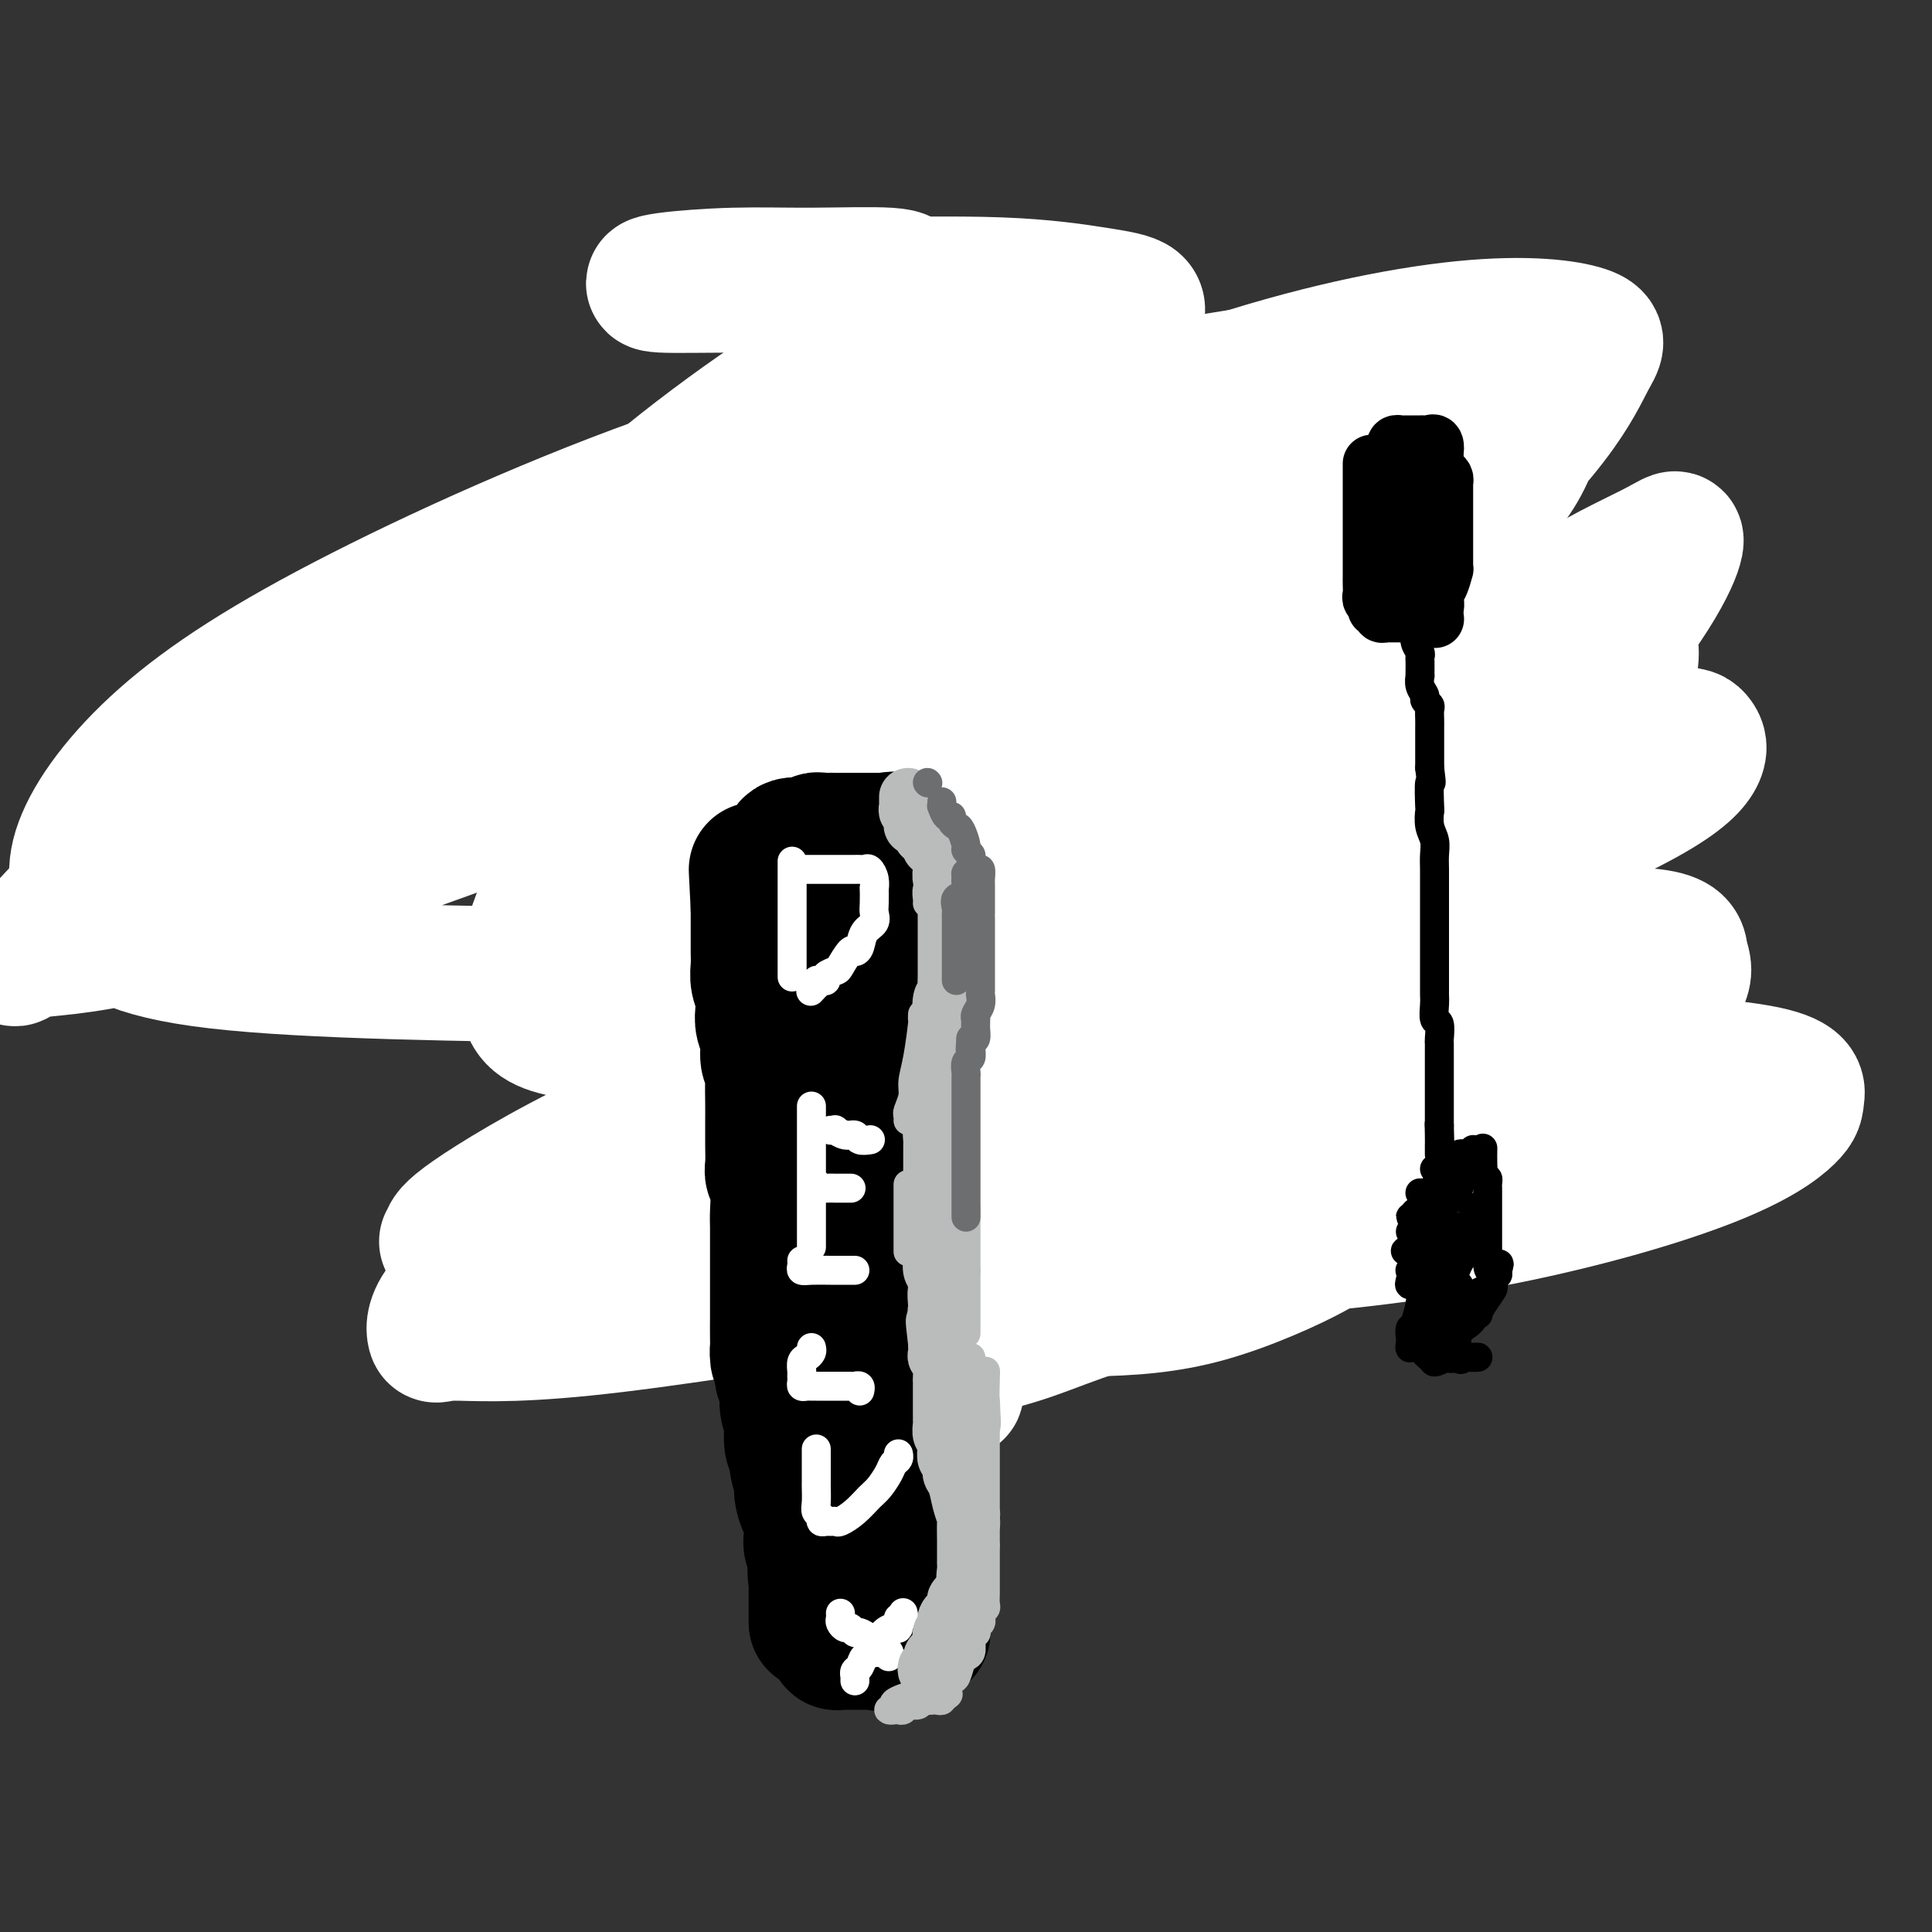 <svg viewBox='0 0 400 400' version='1.1' xmlns='http://www.w3.org/2000/svg' xmlns:xlink='http://www.w3.org/1999/xlink'><rect x="0" y="0" width="400" height="400" fill="#333333" stroke="none"/><g fill='none' stroke='#000000' stroke-width='28' stroke-linecap='round' stroke-linejoin='round'><path d='M239,246c0.060,-0.059 0.119,-0.119 0,0c-0.119,0.119 -0.418,0.415 -1,1c-0.582,0.585 -1.448,1.457 -2,2c-0.552,0.543 -0.791,0.757 -1,1c-0.209,0.243 -0.389,0.517 -1,1c-0.611,0.483 -1.652,1.176 -3,2c-1.348,0.824 -3.003,1.780 -4,2c-0.997,0.220 -1.338,-0.295 -2,0c-0.662,0.295 -1.646,1.400 -3,2c-1.354,0.600 -3.079,0.697 -4,1c-0.921,0.303 -1.040,0.813 -2,1c-0.960,0.187 -2.763,0.050 -4,0c-1.237,-0.050 -1.909,-0.012 -3,0c-1.091,0.012 -2.600,-0.003 -4,0c-1.400,0.003 -2.690,0.024 -4,0c-1.310,-0.024 -2.639,-0.092 -4,0c-1.361,0.092 -2.753,0.345 -4,0c-1.247,-0.345 -2.347,-1.286 -4,-2c-1.653,-0.714 -3.858,-1.199 -6,-2c-2.142,-0.801 -4.222,-1.918 -6,-3c-1.778,-1.082 -3.254,-2.131 -5,-3c-1.746,-0.869 -3.761,-1.559 -6,-3c-2.239,-1.441 -4.700,-3.632 -7,-5c-2.300,-1.368 -4.438,-1.911 -6,-3c-1.562,-1.089 -2.546,-2.723 -4,-4c-1.454,-1.277 -3.376,-2.199 -5,-4c-1.624,-1.801 -2.951,-4.483 -4,-6c-1.049,-1.517 -1.821,-1.870 -3,-3c-1.179,-1.130 -2.765,-3.037 -4,-5c-1.235,-1.963 -2.117,-3.981 -3,-6'/><path d='M130,210c-4.115,-5.646 -2.902,-5.761 -3,-7c-0.098,-1.239 -1.506,-3.601 -3,-6c-1.494,-2.399 -3.074,-4.837 -4,-7c-0.926,-2.163 -1.200,-4.053 -2,-6c-0.800,-1.947 -2.127,-3.951 -3,-6c-0.873,-2.049 -1.292,-4.144 -2,-6c-0.708,-1.856 -1.706,-3.472 -2,-5c-0.294,-1.528 0.118,-2.967 0,-5c-0.118,-2.033 -0.764,-4.661 -1,-7c-0.236,-2.339 -0.063,-4.389 0,-6c0.063,-1.611 0.014,-2.783 0,-4c-0.014,-1.217 0.007,-2.478 0,-4c-0.007,-1.522 -0.040,-3.306 0,-5c0.040,-1.694 0.155,-3.299 1,-5c0.845,-1.701 2.421,-3.499 3,-5c0.579,-1.501 0.159,-2.705 1,-4c0.841,-1.295 2.941,-2.680 4,-4c1.059,-1.320 1.076,-2.575 2,-4c0.924,-1.425 2.754,-3.020 4,-4c1.246,-0.980 1.909,-1.344 3,-2c1.091,-0.656 2.611,-1.602 4,-3c1.389,-1.398 2.648,-3.248 4,-4c1.352,-0.752 2.797,-0.406 4,-1c1.203,-0.594 2.162,-2.126 3,-3c0.838,-0.874 1.554,-1.088 3,-2c1.446,-0.912 3.622,-2.520 5,-3c1.378,-0.480 1.958,0.170 3,0c1.042,-0.170 2.547,-1.159 4,-2c1.453,-0.841 2.853,-1.534 4,-2c1.147,-0.466 2.042,-0.705 3,-1c0.958,-0.295 1.979,-0.648 3,-1'/><path d='M168,86c5.266,-2.482 2.430,-1.187 2,-1c-0.430,0.187 1.545,-0.735 3,-1c1.455,-0.265 2.389,0.125 3,0c0.611,-0.125 0.900,-0.766 2,-1c1.100,-0.234 3.010,-0.062 4,0c0.990,0.062 1.059,0.013 2,0c0.941,-0.013 2.753,0.011 4,0c1.247,-0.011 1.928,-0.055 3,0c1.072,0.055 2.534,0.211 4,0c1.466,-0.211 2.935,-0.789 4,-1c1.065,-0.211 1.726,-0.057 3,0c1.274,0.057 3.162,0.015 4,0c0.838,-0.015 0.628,-0.004 2,0c1.372,0.004 4.327,0.001 6,0c1.673,-0.001 2.063,-0.000 3,0c0.937,0.000 2.419,0.000 4,0c1.581,-0.000 3.260,-0.001 5,0c1.740,0.001 3.540,0.005 5,0c1.460,-0.005 2.578,-0.017 4,0c1.422,0.017 3.148,0.063 5,0c1.852,-0.063 3.831,-0.234 5,0c1.169,0.234 1.527,0.874 3,1c1.473,0.126 4.059,-0.261 6,0c1.941,0.261 3.236,1.171 5,2c1.764,0.829 3.998,1.576 6,2c2.002,0.424 3.774,0.525 5,1c1.226,0.475 1.906,1.323 3,2c1.094,0.677 2.603,1.181 4,2c1.397,0.819 2.684,1.951 4,3c1.316,1.049 2.662,2.014 4,3c1.338,0.986 2.669,1.993 4,3'/><path d='M289,101c3.236,2.391 1.826,1.870 2,2c0.174,0.130 1.934,0.912 3,2c1.066,1.088 1.440,2.483 2,3c0.560,0.517 1.307,0.158 2,1c0.693,0.842 1.334,2.886 2,4c0.666,1.114 1.359,1.298 2,2c0.641,0.702 1.232,1.921 2,3c0.768,1.079 1.715,2.017 2,3c0.285,0.983 -0.091,2.012 0,3c0.091,0.988 0.650,1.935 1,3c0.350,1.065 0.490,2.247 1,3c0.510,0.753 1.391,1.076 2,2c0.609,0.924 0.948,2.448 1,4c0.052,1.552 -0.182,3.131 0,4c0.182,0.869 0.781,1.028 1,2c0.219,0.972 0.059,2.755 0,4c-0.059,1.245 -0.016,1.950 0,3c0.016,1.050 0.005,2.444 0,4c-0.005,1.556 -0.005,3.274 0,5c0.005,1.726 0.016,3.462 0,5c-0.016,1.538 -0.060,2.880 0,4c0.060,1.120 0.223,2.019 0,3c-0.223,0.981 -0.832,2.044 -1,3c-0.168,0.956 0.106,1.805 0,3c-0.106,1.195 -0.591,2.738 -1,4c-0.409,1.262 -0.743,2.244 -1,3c-0.257,0.756 -0.439,1.285 -1,2c-0.561,0.715 -1.501,1.614 -2,3c-0.499,1.386 -0.557,3.258 -1,4c-0.443,0.742 -1.269,0.355 -2,1c-0.731,0.645 -1.365,2.323 -2,4'/><path d='M301,197c-2.114,4.758 -1.899,3.153 -2,3c-0.101,-0.153 -0.517,1.147 -1,2c-0.483,0.853 -1.032,1.257 -2,2c-0.968,0.743 -2.355,1.823 -3,3c-0.645,1.177 -0.549,2.452 -1,3c-0.451,0.548 -1.450,0.370 -2,1c-0.550,0.630 -0.651,2.070 -1,3c-0.349,0.930 -0.944,1.351 -2,2c-1.056,0.649 -2.572,1.526 -3,2c-0.428,0.474 0.232,0.546 0,1c-0.232,0.454 -1.357,1.292 -2,2c-0.643,0.708 -0.806,1.287 -1,2c-0.194,0.713 -0.419,1.561 -1,2c-0.581,0.439 -1.517,0.471 -2,1c-0.483,0.529 -0.514,1.555 -1,2c-0.486,0.445 -1.428,0.308 -2,1c-0.572,0.692 -0.773,2.212 -1,3c-0.227,0.788 -0.481,0.844 -1,1c-0.519,0.156 -1.303,0.413 -2,1c-0.697,0.587 -1.307,1.505 -2,2c-0.693,0.495 -1.468,0.565 -2,1c-0.532,0.435 -0.820,1.233 -1,2c-0.180,0.767 -0.253,1.502 -1,2c-0.747,0.498 -2.167,0.758 -3,1c-0.833,0.242 -1.078,0.468 -2,1c-0.922,0.532 -2.523,1.372 -3,2c-0.477,0.628 0.168,1.044 0,1c-0.168,-0.044 -1.148,-0.548 -2,0c-0.852,0.548 -1.576,2.148 -2,3c-0.424,0.852 -0.550,0.958 -1,1c-0.450,0.042 -1.225,0.021 -2,0'/><path d='M250,250c-4.189,2.735 -2.662,0.573 -2,0c0.662,-0.573 0.458,0.442 0,1c-0.458,0.558 -1.169,0.657 -2,1c-0.831,0.343 -1.780,0.929 -2,1c-0.220,0.071 0.289,-0.374 0,0c-0.289,0.374 -1.376,1.568 -2,2c-0.624,0.432 -0.786,0.101 -1,0c-0.214,-0.101 -0.481,0.028 -1,0c-0.519,-0.028 -1.289,-0.214 -2,0c-0.711,0.214 -1.363,0.827 -2,1c-0.637,0.173 -1.258,-0.093 -2,0c-0.742,0.093 -1.606,0.547 -2,1c-0.394,0.453 -0.317,0.906 -1,1c-0.683,0.094 -2.126,-0.171 -3,0c-0.874,0.171 -1.177,0.778 -2,1c-0.823,0.222 -2.164,0.060 -3,0c-0.836,-0.060 -1.167,-0.016 -2,0c-0.833,0.016 -2.169,0.004 -3,0c-0.831,-0.004 -1.159,-0.001 -2,0c-0.841,0.001 -2.197,0.000 -3,0c-0.803,-0.000 -1.055,-0.000 -2,0c-0.945,0.000 -2.585,0.000 -3,0c-0.415,-0.000 0.394,0.000 0,0c-0.394,-0.000 -1.993,-0.000 -3,0c-1.007,0.000 -1.423,0.001 -2,0c-0.577,-0.001 -1.314,-0.002 -2,0c-0.686,0.002 -1.322,0.009 -2,0c-0.678,-0.009 -1.398,-0.033 -2,0c-0.602,0.033 -1.085,0.124 -2,0c-0.915,-0.124 -2.261,-0.464 -3,-1c-0.739,-0.536 -0.869,-1.268 -1,-2'/><path d='M191,256c-5.772,-0.526 -4.202,-0.342 -4,-1c0.202,-0.658 -0.962,-2.157 -2,-3c-1.038,-0.843 -1.949,-1.029 -3,-2c-1.051,-0.971 -2.244,-2.726 -3,-4c-0.756,-1.274 -1.077,-2.067 -2,-3c-0.923,-0.933 -2.449,-2.007 -3,-3c-0.551,-0.993 -0.127,-1.905 -1,-3c-0.873,-1.095 -3.043,-2.372 -4,-4c-0.957,-1.628 -0.700,-3.606 -1,-5c-0.300,-1.394 -1.156,-2.205 -2,-4c-0.844,-1.795 -1.674,-4.573 -2,-7c-0.326,-2.427 -0.146,-4.502 0,-7c0.146,-2.498 0.258,-5.419 0,-8c-0.258,-2.581 -0.886,-4.821 0,-7c0.886,-2.179 3.284,-4.296 5,-6c1.716,-1.704 2.748,-2.996 4,-4c1.252,-1.004 2.724,-1.720 4,-2c1.276,-0.280 2.355,-0.123 3,0c0.645,0.123 0.856,0.211 1,0c0.144,-0.211 0.221,-0.722 1,0c0.779,0.722 2.259,2.676 3,5c0.741,2.324 0.742,5.016 1,8c0.258,2.984 0.774,6.259 1,9c0.226,2.741 0.162,4.948 0,7c-0.162,2.052 -0.422,3.951 -1,6c-0.578,2.049 -1.475,4.250 -3,6c-1.525,1.750 -3.676,3.049 -5,4c-1.324,0.951 -1.819,1.554 -3,2c-1.181,0.446 -3.049,0.735 -4,1c-0.951,0.265 -0.986,0.504 -1,0c-0.014,-0.504 -0.007,-1.752 0,-3'/><path d='M170,228c0.568,-1.624 4.489,-4.684 7,-7c2.511,-2.316 3.612,-3.890 7,-6c3.388,-2.110 9.062,-4.758 12,-6c2.938,-1.242 3.141,-1.078 4,-1c0.859,0.078 2.373,0.069 4,0c1.627,-0.069 3.366,-0.198 4,0c0.634,0.198 0.164,0.723 0,2c-0.164,1.277 -0.023,3.305 0,5c0.023,1.695 -0.073,3.057 0,5c0.073,1.943 0.314,4.467 0,6c-0.314,1.533 -1.183,2.075 -2,3c-0.817,0.925 -1.580,2.234 -2,3c-0.420,0.766 -0.496,0.989 -1,1c-0.504,0.011 -1.436,-0.191 -2,0c-0.564,0.191 -0.760,0.776 -1,0c-0.240,-0.776 -0.523,-2.912 1,-5c1.523,-2.088 4.852,-4.129 8,-6c3.148,-1.871 6.115,-3.572 9,-5c2.885,-1.428 5.686,-2.582 8,-3c2.314,-0.418 4.140,-0.100 5,0c0.860,0.100 0.755,-0.018 1,0c0.245,0.018 0.840,0.173 1,1c0.160,0.827 -0.116,2.327 0,4c0.116,1.673 0.623,3.520 0,5c-0.623,1.480 -2.377,2.593 -4,4c-1.623,1.407 -3.115,3.109 -5,4c-1.885,0.891 -4.161,0.971 -6,1c-1.839,0.029 -3.240,0.008 -4,0c-0.760,-0.008 -0.880,-0.004 -1,0'/><path d='M213,233c-1.679,0.249 -0.376,0.371 0,0c0.376,-0.371 -0.176,-1.235 0,-2c0.176,-0.765 1.080,-1.432 3,-3c1.920,-1.568 4.857,-4.038 8,-6c3.143,-1.962 6.492,-3.418 10,-5c3.508,-1.582 7.175,-3.292 11,-5c3.825,-1.708 7.810,-3.416 10,-4c2.190,-0.584 2.586,-0.044 3,0c0.414,0.044 0.845,-0.408 1,0c0.155,0.408 0.033,1.674 0,3c-0.033,1.326 0.024,2.710 0,4c-0.024,1.290 -0.129,2.485 0,4c0.129,1.515 0.493,3.351 0,5c-0.493,1.649 -1.844,3.111 -3,4c-1.156,0.889 -2.116,1.204 -3,2c-0.884,0.796 -1.690,2.072 -2,2c-0.310,-0.072 -0.123,-1.491 0,-4c0.123,-2.509 0.180,-6.106 1,-10c0.820,-3.894 2.401,-8.083 5,-12c2.599,-3.917 6.217,-7.561 9,-11c2.783,-3.439 4.732,-6.674 7,-10c2.268,-3.326 4.856,-6.742 7,-9c2.144,-2.258 3.845,-3.359 5,-5c1.155,-1.641 1.763,-3.821 3,-5c1.237,-1.179 3.102,-1.356 4,-2c0.898,-0.644 0.828,-1.755 0,-1c-0.828,0.755 -2.414,3.378 -4,6'/><path d='M288,169c-1.213,1.670 -2.245,3.345 -4,6c-1.755,2.655 -4.231,6.290 -6,9c-1.769,2.710 -2.829,4.494 -4,6c-1.171,1.506 -2.453,2.734 -3,3c-0.547,0.266 -0.358,-0.428 0,-2c0.358,-1.572 0.884,-4.020 2,-6c1.116,-1.980 2.821,-3.492 4,-6c1.179,-2.508 1.833,-6.012 3,-8c1.167,-1.988 2.848,-2.459 4,-4c1.152,-1.541 1.773,-4.154 2,-5c0.227,-0.846 0.058,0.073 0,0c-0.058,-0.073 -0.005,-1.137 0,0c0.005,1.137 -0.039,4.474 -1,8c-0.961,3.526 -2.838,7.241 -5,11c-2.162,3.759 -4.607,7.564 -7,11c-2.393,3.436 -4.732,6.504 -6,9c-1.268,2.496 -1.463,4.421 -2,6c-0.537,1.579 -1.415,2.812 -2,4c-0.585,1.188 -0.878,2.332 -1,3c-0.122,0.668 -0.074,0.859 0,1c0.074,0.141 0.174,0.230 0,-1c-0.174,-1.230 -0.621,-3.780 0,-7c0.621,-3.220 2.311,-7.110 4,-11'/><path d='M266,196c1.594,-4.687 3.579,-7.403 5,-10c1.421,-2.597 2.280,-5.073 3,-9c0.720,-3.927 1.302,-9.305 2,-12c0.698,-2.695 1.512,-2.707 2,-4c0.488,-1.293 0.652,-3.868 1,-6c0.348,-2.132 0.882,-3.821 1,-5c0.118,-1.179 -0.179,-1.847 0,-3c0.179,-1.153 0.832,-2.789 1,-4c0.168,-1.211 -0.151,-1.996 0,-3c0.151,-1.004 0.773,-2.227 1,-3c0.227,-0.773 0.061,-1.096 0,-2c-0.061,-0.904 -0.016,-2.387 0,-3c0.016,-0.613 0.001,-0.354 0,-1c-0.001,-0.646 0.010,-2.197 0,-3c-0.010,-0.803 -0.040,-0.857 0,-1c0.040,-0.143 0.152,-0.373 0,-1c-0.152,-0.627 -0.568,-1.649 -1,-2c-0.432,-0.351 -0.880,-0.030 -1,0c-0.120,0.030 0.087,-0.229 0,-1c-0.087,-0.771 -0.469,-2.052 -1,-3c-0.531,-0.948 -1.210,-1.563 -2,-2c-0.790,-0.437 -1.691,-0.697 -2,-1c-0.309,-0.303 -0.026,-0.648 0,-1c0.026,-0.352 -0.203,-0.711 -1,-1c-0.797,-0.289 -2.160,-0.507 -3,-1c-0.840,-0.493 -1.157,-1.260 -2,-2c-0.843,-0.740 -2.212,-1.452 -3,-2c-0.788,-0.548 -0.995,-0.930 -2,-1c-1.005,-0.070 -2.809,0.174 -4,0c-1.191,-0.174 -1.769,-0.764 -3,-1c-1.231,-0.236 -3.116,-0.118 -5,0'/><path d='M252,108c-2.819,-0.309 -2.867,-0.082 -4,0c-1.133,0.082 -3.350,0.018 -5,0c-1.650,-0.018 -2.734,0.010 -4,0c-1.266,-0.010 -2.713,-0.058 -4,0c-1.287,0.058 -2.415,0.222 -4,0c-1.585,-0.222 -3.629,-0.830 -5,-1c-1.371,-0.170 -2.069,0.098 -3,0c-0.931,-0.098 -2.095,-0.561 -3,-1c-0.905,-0.439 -1.552,-0.853 -3,-1c-1.448,-0.147 -3.697,-0.025 -5,0c-1.303,0.025 -1.660,-0.045 -3,0c-1.340,0.045 -3.664,0.204 -5,0c-1.336,-0.204 -1.683,-0.773 -3,-1c-1.317,-0.227 -3.603,-0.113 -5,0c-1.397,0.113 -1.904,0.227 -3,0c-1.096,-0.227 -2.781,-0.793 -4,-1c-1.219,-0.207 -1.972,-0.056 -3,0c-1.028,0.056 -2.330,0.015 -4,0c-1.670,-0.015 -3.707,-0.004 -5,0c-1.293,0.004 -1.841,0.000 -3,0c-1.159,-0.000 -2.929,0.003 -4,0c-1.071,-0.003 -1.444,-0.010 -2,0c-0.556,0.010 -1.297,0.039 -2,0c-0.703,-0.039 -1.370,-0.146 -2,0c-0.630,0.146 -1.223,0.545 -2,1c-0.777,0.455 -1.737,0.965 -2,1c-0.263,0.035 0.173,-0.405 0,0c-0.173,0.405 -0.954,1.655 -2,2c-1.046,0.345 -2.359,-0.215 -3,0c-0.641,0.215 -0.612,1.204 -1,2c-0.388,0.796 -1.194,1.398 -2,2'/><path d='M152,111c-2.335,1.597 -1.174,1.590 -1,2c0.174,0.410 -0.640,1.237 -1,2c-0.360,0.763 -0.266,1.462 -1,2c-0.734,0.538 -2.298,0.914 -3,2c-0.702,1.086 -0.544,2.881 -1,4c-0.456,1.119 -1.525,1.561 -2,2c-0.475,0.439 -0.354,0.874 -1,2c-0.646,1.126 -2.057,2.944 -3,4c-0.943,1.056 -1.417,1.349 -2,2c-0.583,0.651 -1.274,1.659 -2,3c-0.726,1.341 -1.487,3.015 -2,4c-0.513,0.985 -0.778,1.280 -1,2c-0.222,0.720 -0.399,1.864 -1,3c-0.601,1.136 -1.625,2.262 -2,3c-0.375,0.738 -0.102,1.086 0,2c0.102,0.914 0.034,2.393 0,3c-0.034,0.607 -0.034,0.340 0,1c0.034,0.660 0.103,2.245 0,3c-0.103,0.755 -0.377,0.681 0,1c0.377,0.319 1.405,1.032 2,2c0.595,0.968 0.758,2.191 1,3c0.242,0.809 0.562,1.203 1,2c0.438,0.797 0.995,1.999 1,3c0.005,1.001 -0.542,1.803 0,3c0.542,1.197 2.173,2.788 3,4c0.827,1.212 0.852,2.043 1,3c0.148,0.957 0.421,2.040 1,3c0.579,0.960 1.464,1.797 2,3c0.536,1.203 0.725,2.772 1,4c0.275,1.228 0.638,2.114 1,3'/><path d='M143,191c2.572,5.778 2.002,3.222 2,3c-0.002,-0.222 0.563,1.891 1,3c0.437,1.109 0.744,1.215 1,2c0.256,0.785 0.461,2.248 1,3c0.539,0.752 1.413,0.793 2,1c0.587,0.207 0.887,0.579 1,1c0.113,0.421 0.039,0.892 0,1c-0.039,0.108 -0.042,-0.146 0,-1c0.042,-0.854 0.129,-2.308 1,-4c0.871,-1.692 2.527,-3.622 3,-7c0.473,-3.378 -0.235,-8.205 0,-13c0.235,-4.795 1.413,-9.560 2,-14c0.587,-4.440 0.581,-8.556 1,-12c0.419,-3.444 1.261,-6.216 2,-9c0.739,-2.784 1.376,-5.581 2,-8c0.624,-2.419 1.236,-4.460 2,-6c0.764,-1.540 1.680,-2.581 3,-4c1.320,-1.419 3.043,-3.218 4,-4c0.957,-0.782 1.147,-0.548 2,-1c0.853,-0.452 2.369,-1.589 3,-2c0.631,-0.411 0.379,-0.095 1,0c0.621,0.095 2.116,-0.031 3,1c0.884,1.031 1.156,3.218 2,6c0.844,2.782 2.258,6.158 3,10c0.742,3.842 0.812,8.148 1,12c0.188,3.852 0.494,7.249 0,11c-0.494,3.751 -1.787,7.856 -3,11c-1.213,3.144 -2.347,5.327 -4,7c-1.653,1.673 -3.827,2.837 -6,4'/><path d='M173,182c-1.940,1.237 -3.791,2.330 -6,3c-2.209,0.670 -4.777,0.916 -7,1c-2.223,0.084 -4.100,0.006 -5,0c-0.900,-0.006 -0.822,0.059 -1,0c-0.178,-0.059 -0.611,-0.244 -1,-2c-0.389,-1.756 -0.732,-5.084 -1,-8c-0.268,-2.916 -0.459,-5.420 0,-9c0.459,-3.580 1.569,-8.238 4,-13c2.431,-4.762 6.183,-9.629 10,-14c3.817,-4.371 7.701,-8.245 11,-11c3.299,-2.755 6.015,-4.391 9,-6c2.985,-1.609 6.240,-3.192 8,-4c1.760,-0.808 2.026,-0.840 3,-1c0.974,-0.160 2.655,-0.448 4,0c1.345,0.448 2.355,1.633 3,3c0.645,1.367 0.924,2.917 1,7c0.076,4.083 -0.050,10.699 0,16c0.050,5.301 0.275,9.288 0,14c-0.275,4.712 -1.051,10.149 -3,15c-1.949,4.851 -5.073,9.117 -7,12c-1.927,2.883 -2.659,4.383 -4,6c-1.341,1.617 -3.291,3.351 -5,4c-1.709,0.649 -3.178,0.211 -4,0c-0.822,-0.211 -0.999,-0.197 -1,0c-0.001,0.197 0.172,0.577 0,-2c-0.172,-2.577 -0.691,-8.112 0,-13c0.691,-4.888 2.591,-9.130 5,-14c2.409,-4.870 5.326,-10.367 9,-16c3.674,-5.633 8.105,-11.401 12,-16c3.895,-4.599 7.256,-8.028 11,-11c3.744,-2.972 7.872,-5.486 12,-8'/><path d='M230,115c4.688,-3.391 4.908,-2.368 6,-2c1.092,0.368 3.055,0.079 4,0c0.945,-0.079 0.873,0.050 1,0c0.127,-0.050 0.455,-0.280 1,1c0.545,1.280 1.308,4.070 1,8c-0.308,3.930 -1.688,9.000 -3,14c-1.312,5.000 -2.556,9.929 -5,16c-2.444,6.071 -6.087,13.283 -10,20c-3.913,6.717 -8.096,12.937 -11,17c-2.904,4.063 -4.528,5.967 -6,8c-1.472,2.033 -2.792,4.195 -4,5c-1.208,0.805 -2.304,0.251 -3,0c-0.696,-0.251 -0.990,-0.201 -1,0c-0.010,0.201 0.265,0.551 0,0c-0.265,-0.551 -1.070,-2.003 0,-5c1.070,-2.997 4.014,-7.541 7,-13c2.986,-5.459 6.014,-11.835 10,-17c3.986,-5.165 8.930,-9.120 13,-13c4.070,-3.880 7.266,-7.686 10,-11c2.734,-3.314 5.006,-6.138 8,-9c2.994,-2.862 6.710,-5.763 9,-7c2.290,-1.237 3.153,-0.808 4,-1c0.847,-0.192 1.676,-1.003 2,-1c0.324,0.003 0.142,0.820 0,1c-0.142,0.180 -0.244,-0.278 0,1c0.244,1.278 0.833,4.293 -1,9c-1.833,4.707 -6.089,11.107 -10,18c-3.911,6.893 -7.476,14.279 -12,20c-4.524,5.721 -10.007,9.777 -14,13c-3.993,3.223 -6.497,5.611 -9,8'/><path d='M217,195c-5.115,3.681 -6.402,2.385 -8,2c-1.598,-0.385 -3.505,0.143 -5,0c-1.495,-0.143 -2.577,-0.957 -4,-3c-1.423,-2.043 -3.188,-5.314 -4,-10c-0.812,-4.686 -0.672,-10.787 -1,-16c-0.328,-5.213 -1.124,-9.537 0,-15c1.124,-5.463 4.170,-12.066 7,-17c2.830,-4.934 5.446,-8.199 8,-11c2.554,-2.801 5.048,-5.139 7,-7c1.952,-1.861 3.362,-3.245 5,-4c1.638,-0.755 3.505,-0.882 5,-1c1.495,-0.118 2.619,-0.227 3,0c0.381,0.227 0.021,0.790 1,3c0.979,2.210 3.297,6.066 5,11c1.703,4.934 2.790,10.945 4,18c1.210,7.055 2.544,15.156 3,22c0.456,6.844 0.035,12.433 0,17c-0.035,4.567 0.317,8.113 0,11c-0.317,2.887 -1.304,5.116 -2,7c-0.696,1.884 -1.101,3.422 -2,4c-0.899,0.578 -2.294,0.194 -3,0c-0.706,-0.194 -0.725,-0.200 -1,0c-0.275,0.200 -0.807,0.604 -1,-1c-0.193,-1.604 -0.047,-5.217 0,-8c0.047,-2.783 -0.006,-4.735 0,-9c0.006,-4.265 0.072,-10.842 1,-16c0.928,-5.158 2.718,-8.896 5,-13c2.282,-4.104 5.055,-8.574 7,-12c1.945,-3.426 3.062,-5.807 4,-7c0.938,-1.193 1.697,-1.198 2,-1c0.303,0.198 0.152,0.599 0,1'/><path d='M253,140c2.728,-4.581 0.549,-0.033 0,4c-0.549,4.033 0.533,7.552 -1,14c-1.533,6.448 -5.681,15.824 -8,22c-2.319,6.176 -2.807,9.153 -4,13c-1.193,3.847 -3.090,8.563 -4,11c-0.910,2.437 -0.834,2.596 -1,2c-0.166,-0.596 -0.574,-1.945 1,-5c1.574,-3.055 5.129,-7.815 8,-12c2.871,-4.185 5.058,-7.795 8,-11c2.942,-3.205 6.640,-6.007 10,-9c3.360,-2.993 6.380,-6.179 9,-9c2.620,-2.821 4.838,-5.277 7,-7c2.162,-1.723 4.268,-2.714 6,-4c1.732,-1.286 3.091,-2.869 4,-4c0.909,-1.131 1.368,-1.812 2,-2c0.632,-0.188 1.437,0.116 2,0c0.563,-0.116 0.883,-0.653 1,-1c0.117,-0.347 0.031,-0.505 0,0c-0.031,0.505 -0.008,1.674 0,3c0.008,1.326 0.002,2.811 0,4c-0.002,1.189 -0.001,2.084 0,3c0.001,0.916 0.000,1.854 0,3c-0.000,1.146 -0.000,2.501 0,3c0.000,0.499 0.000,0.143 0,0c-0.000,-0.143 -0.000,-0.071 0,0'/><path d='M293,158c-0.596,2.473 -2.085,0.655 -3,0c-0.915,-0.655 -1.257,-0.146 -2,0c-0.743,0.146 -1.887,-0.071 -4,-1c-2.113,-0.929 -5.195,-2.570 -8,-4c-2.805,-1.430 -5.334,-2.649 -8,-4c-2.666,-1.351 -5.469,-2.835 -9,-4c-3.531,-1.165 -7.789,-2.011 -11,-3c-3.211,-0.989 -5.375,-2.121 -8,-3c-2.625,-0.879 -5.709,-1.503 -8,-2c-2.291,-0.497 -3.788,-0.865 -5,-1c-1.212,-0.135 -2.141,-0.038 -3,0c-0.859,0.038 -1.650,0.016 -3,0c-1.350,-0.016 -3.259,-0.025 -4,0c-0.741,0.025 -0.313,0.083 -1,0c-0.687,-0.083 -2.487,-0.308 -4,0c-1.513,0.308 -2.738,1.148 -4,2c-1.262,0.852 -2.560,1.715 -4,2c-1.440,0.285 -3.024,-0.007 -4,0c-0.976,0.007 -1.346,0.312 -2,1c-0.654,0.688 -1.592,1.760 -2,2c-0.408,0.240 -0.287,-0.353 -1,0c-0.713,0.353 -2.260,1.653 -3,2c-0.740,0.347 -0.675,-0.258 -1,0c-0.325,0.258 -1.042,1.378 -2,2c-0.958,0.622 -2.158,0.744 -3,1c-0.842,0.256 -1.328,0.646 -2,1c-0.672,0.354 -1.531,0.672 -2,1c-0.469,0.328 -0.549,0.665 -1,1c-0.451,0.335 -1.272,0.667 -2,1c-0.728,0.333 -1.364,0.666 -2,1'/><path d='M177,153c-3.490,2.023 -0.715,0.581 0,0c0.715,-0.581 -0.632,-0.299 -1,0c-0.368,0.299 0.241,0.616 0,1c-0.241,0.384 -1.334,0.834 -2,1c-0.666,0.166 -0.905,0.047 -1,0c-0.095,-0.047 -0.048,-0.024 0,0'/></g>
<g fill='none' stroke='#FFFFFF' stroke-width='28' stroke-linecap='round' stroke-linejoin='round'><path d='M276,255c0.236,0.763 0.472,1.527 -4,4c-4.472,2.473 -13.653,6.656 -22,9c-8.347,2.344 -15.861,2.851 -25,3c-9.139,0.149 -19.905,-0.059 -30,0c-10.095,0.059 -19.520,0.384 -30,-1c-10.480,-1.384 -22.014,-4.476 -30,-6c-7.986,-1.524 -12.425,-1.480 -15,-2c-2.575,-0.520 -3.286,-1.604 -4,-2c-0.714,-0.396 -1.431,-0.106 -1,-1c0.431,-0.894 2.010,-2.973 5,-6c2.990,-3.027 7.391,-7.001 15,-12c7.609,-4.999 18.426,-11.023 31,-17c12.574,-5.977 26.903,-11.906 41,-17c14.097,-5.094 27.960,-9.351 43,-14c15.040,-4.649 31.257,-9.690 43,-12c11.743,-2.310 19.012,-1.890 24,-2c4.988,-0.110 7.693,-0.749 9,-1c1.307,-0.251 1.214,-0.113 1,0c-0.214,0.113 -0.551,0.199 -2,1c-1.449,0.801 -4.011,2.315 -12,5c-7.989,2.685 -21.404,6.541 -36,12c-14.596,5.459 -30.372,12.521 -51,20c-20.628,7.479 -46.108,15.377 -64,21c-17.892,5.623 -28.196,8.973 -39,12c-10.804,3.027 -22.108,5.732 -27,7c-4.892,1.268 -3.372,1.099 -3,1c0.372,-0.099 -0.406,-0.130 0,-1c0.406,-0.870 1.994,-2.580 9,-7c7.006,-4.420 19.430,-11.548 35,-18c15.570,-6.452 34.285,-12.226 53,-18'/><path d='M190,213c18.587,-5.666 38.555,-10.831 60,-14c21.445,-3.169 44.366,-4.343 61,-5c16.634,-0.657 26.980,-0.796 32,0c5.020,0.796 4.715,2.528 5,4c0.285,1.472 1.162,2.685 0,5c-1.162,2.315 -4.362,5.732 -11,10c-6.638,4.268 -16.714,9.387 -31,16c-14.286,6.613 -32.784,14.718 -53,21c-20.216,6.282 -42.151,10.739 -66,15c-23.849,4.261 -49.612,8.326 -66,10c-16.388,1.674 -23.403,0.956 -27,1c-3.597,0.044 -3.778,0.849 -4,0c-0.222,-0.849 -0.487,-3.354 3,-7c3.487,-3.646 10.725,-8.434 21,-14c10.275,-5.566 23.586,-11.909 46,-18c22.414,-6.091 53.929,-11.928 82,-15c28.071,-3.072 52.698,-3.378 74,-3c21.302,0.378 39.281,1.438 48,3c8.719,1.562 8.180,3.624 8,5c-0.180,1.376 -0.000,2.064 -2,4c-2.000,1.936 -6.179,5.118 -16,9c-9.821,3.882 -25.285,8.462 -43,12c-17.715,3.538 -37.680,6.033 -61,7c-23.320,0.967 -49.996,0.407 -70,0c-20.004,-0.407 -33.336,-0.659 -41,-2c-7.664,-1.341 -9.661,-3.770 -11,-7c-1.339,-3.230 -2.019,-7.260 2,-13c4.019,-5.740 12.737,-13.188 24,-21c11.263,-7.812 25.071,-15.988 44,-25c18.929,-9.012 42.980,-18.861 63,-25c20.020,-6.139 36.010,-8.570 52,-11'/><path d='M313,155c14.665,-2.404 25.329,-2.914 31,-3c5.671,-0.086 6.351,0.251 7,1c0.649,0.749 1.268,1.911 0,4c-1.268,2.089 -4.423,5.106 -14,10c-9.577,4.894 -25.576,11.665 -47,18c-21.424,6.335 -48.272,12.233 -76,15c-27.728,2.767 -56.334,2.402 -87,2c-30.666,-0.402 -63.392,-0.840 -82,-3c-18.608,-2.160 -23.099,-6.042 -26,-10c-2.901,-3.958 -4.212,-7.992 -2,-14c2.212,-6.008 7.949,-13.991 17,-22c9.051,-8.009 21.417,-16.043 41,-26c19.583,-9.957 46.383,-21.835 71,-30c24.617,-8.165 47.050,-12.615 67,-15c19.950,-2.385 37.419,-2.704 49,-3c11.581,-0.296 17.276,-0.568 20,0c2.724,0.568 2.476,1.975 2,4c-0.476,2.025 -1.181,4.669 -8,10c-6.819,5.331 -19.753,13.348 -35,21c-15.247,7.652 -32.807,14.940 -59,25c-26.193,10.060 -61.017,22.894 -89,33c-27.983,10.106 -49.123,17.486 -63,21c-13.877,3.514 -20.490,3.162 -24,4c-3.510,0.838 -3.915,2.865 -1,0c2.915,-2.865 9.152,-10.624 19,-19c9.848,-8.376 23.307,-17.370 47,-30c23.693,-12.630 57.619,-28.895 87,-41c29.381,-12.105 54.215,-20.049 77,-25c22.785,-4.951 43.519,-6.910 57,-8c13.481,-1.090 19.709,-1.311 23,0c3.291,1.311 3.646,4.156 4,7'/><path d='M319,81c0.203,3.849 -1.289,9.971 -4,15c-2.711,5.029 -6.640,8.965 -16,19c-9.360,10.035 -24.152,26.167 -41,40c-16.848,13.833 -35.753,25.366 -56,35c-20.247,9.634 -41.835,17.370 -57,21c-15.165,3.630 -23.907,3.155 -29,2c-5.093,-1.155 -6.539,-2.989 -7,-7c-0.461,-4.011 0.062,-10.198 4,-19c3.938,-8.802 11.292,-20.221 24,-34c12.708,-13.779 30.771,-29.920 51,-43c20.229,-13.080 42.625,-23.099 63,-30c20.375,-6.901 38.729,-10.682 52,-12c13.271,-1.318 21.461,-0.171 25,1c3.539,1.171 2.429,2.365 1,5c-1.429,2.635 -3.178,6.710 -8,13c-4.822,6.290 -12.717,14.796 -25,26c-12.283,11.204 -28.952,25.106 -48,37c-19.048,11.894 -40.473,21.779 -59,30c-18.527,8.221 -34.154,14.780 -44,17c-9.846,2.220 -13.910,0.103 -16,0c-2.090,-0.103 -2.208,1.807 0,-1c2.208,-2.807 6.740,-10.332 13,-19c6.260,-8.668 14.248,-18.477 26,-30c11.752,-11.523 27.267,-24.758 45,-35c17.733,-10.242 37.685,-17.492 51,-21c13.315,-3.508 19.993,-3.276 24,-3c4.007,0.276 5.345,0.596 6,3c0.655,2.404 0.629,6.892 -1,12c-1.629,5.108 -4.862,10.837 -11,20c-6.138,9.163 -15.182,21.761 -25,32c-9.818,10.239 -20.409,18.120 -31,26'/><path d='M226,181c-9.057,7.164 -16.201,12.075 -21,15c-4.799,2.925 -7.255,3.864 -8,2c-0.745,-1.864 0.221,-6.533 7,-13c6.779,-6.467 19.370,-14.734 34,-23c14.630,-8.266 31.300,-16.533 46,-22c14.700,-5.467 27.430,-8.136 36,-9c8.570,-0.864 12.980,0.075 15,0c2.020,-0.075 1.650,-1.165 2,0c0.350,1.165 1.419,4.586 0,8c-1.419,3.414 -5.327,6.822 -9,10c-3.673,3.178 -7.113,6.126 -11,8c-3.887,1.874 -8.222,2.672 -12,3c-3.778,0.328 -6.998,0.185 -8,0c-1.002,-0.185 0.213,-0.412 0,-1c-0.213,-0.588 -1.856,-1.536 0,-5c1.856,-3.464 7.210,-9.446 12,-15c4.790,-5.554 9.014,-10.682 15,-15c5.986,-4.318 13.733,-7.825 18,-10c4.267,-2.175 5.055,-3.016 5,-2c-0.055,1.016 -0.954,3.889 -4,9c-3.046,5.111 -8.238,12.458 -15,19c-6.762,6.542 -15.095,12.278 -23,16c-7.905,3.722 -15.384,5.429 -21,6c-5.616,0.571 -9.369,0.007 -11,0c-1.631,-0.007 -1.138,0.545 -1,0c0.138,-0.545 -0.078,-2.185 1,-6c1.078,-3.815 3.451,-9.804 7,-15c3.549,-5.196 8.275,-9.598 13,-14'/><path d='M293,127c4.640,-3.424 9.741,-4.982 12,-6c2.259,-1.018 1.676,-1.494 1,0c-0.676,1.494 -1.446,4.958 -6,13c-4.554,8.042 -12.892,20.663 -21,33c-8.108,12.337 -15.986,24.391 -26,39c-10.014,14.609 -22.165,31.772 -31,44c-8.835,12.228 -14.353,19.521 -18,25c-3.647,5.479 -5.421,9.144 -6,11c-0.579,1.856 0.039,1.903 0,2c-0.039,0.097 -0.734,0.243 -1,0c-0.266,-0.243 -0.102,-0.877 0,-2c0.102,-1.123 0.143,-2.736 1,-4c0.857,-1.264 2.530,-2.180 5,-3c2.470,-0.820 5.737,-1.545 10,-3c4.263,-1.455 9.520,-3.639 14,-5c4.480,-1.361 8.181,-1.899 10,-2c1.819,-0.101 1.755,0.236 2,0c0.245,-0.236 0.798,-1.044 -1,-1c-1.798,0.044 -5.949,0.940 -10,0c-4.051,-0.940 -8.003,-3.717 -12,-5c-3.997,-1.283 -8.038,-1.074 -10,-1c-1.962,0.074 -1.844,0.012 -2,0c-0.156,-0.012 -0.587,0.024 0,-1c0.587,-1.024 2.190,-3.109 6,-6c3.810,-2.891 9.825,-6.589 16,-9c6.175,-2.411 12.509,-3.534 17,-5c4.491,-1.466 7.140,-3.276 8,-4c0.860,-0.724 -0.070,-0.362 -1,0'/><path d='M250,237c5.108,-2.667 -2.123,-0.335 -9,1c-6.877,1.335 -13.400,1.674 -20,3c-6.600,1.326 -13.276,3.640 -16,4c-2.724,0.360 -1.494,-1.234 0,-4c1.494,-2.766 3.253,-6.703 6,-10c2.747,-3.297 6.484,-5.955 9,-8c2.516,-2.045 3.812,-3.476 4,-4c0.188,-0.524 -0.731,-0.142 -1,0c-0.269,0.142 0.114,0.044 -1,0c-1.114,-0.044 -3.723,-0.035 -7,0c-3.277,0.035 -7.221,0.095 -13,0c-5.779,-0.095 -13.392,-0.345 -20,-2c-6.608,-1.655 -12.212,-4.714 -16,-8c-3.788,-3.286 -5.761,-6.798 -7,-10c-1.239,-3.202 -1.744,-6.095 0,-11c1.744,-4.905 5.738,-11.824 12,-18c6.262,-6.176 14.792,-11.610 22,-16c7.208,-4.390 13.093,-7.736 17,-10c3.907,-2.264 5.837,-3.444 7,-4c1.163,-0.556 1.560,-0.486 1,0c-0.560,0.486 -2.078,1.387 -7,5c-4.922,3.613 -13.247,9.937 -21,14c-7.753,4.063 -14.933,5.863 -21,8c-6.067,2.137 -11.019,4.611 -12,5c-0.981,0.389 2.010,-1.305 5,-3'/><path d='M162,169c4.024,-2.005 11.583,-5.518 18,-9c6.417,-3.482 11.692,-6.933 28,-11c16.308,-4.067 43.649,-8.751 56,-11c12.351,-2.249 9.713,-2.064 12,-2c2.287,0.064 9.498,0.005 12,0c2.502,-0.005 0.293,0.043 0,0c-0.293,-0.043 1.328,-0.177 0,0c-1.328,0.177 -5.607,0.664 -12,2c-6.393,1.336 -14.902,3.519 -24,6c-9.098,2.481 -18.787,5.260 -28,7c-9.213,1.740 -17.950,2.443 -23,3c-5.050,0.557 -6.411,0.969 -7,1c-0.589,0.031 -0.404,-0.320 0,-1c0.404,-0.680 1.028,-1.689 4,-4c2.972,-2.311 8.291,-5.924 14,-10c5.709,-4.076 11.808,-8.613 20,-13c8.192,-4.387 18.476,-8.623 25,-11c6.524,-2.377 9.287,-2.896 10,-3c0.713,-0.104 -0.623,0.208 -1,0c-0.377,-0.208 0.205,-0.934 -4,0c-4.205,0.934 -13.196,3.530 -25,6c-11.804,2.470 -26.422,4.814 -40,7c-13.578,2.186 -26.116,4.213 -39,5c-12.884,0.787 -26.115,0.333 -33,0c-6.885,-0.333 -7.426,-0.544 -8,-1c-0.574,-0.456 -1.182,-1.157 0,-4c1.182,-2.843 4.154,-7.828 7,-12c2.846,-4.172 5.567,-7.531 12,-13c6.433,-5.469 16.578,-13.049 24,-18c7.422,-4.951 12.121,-7.272 16,-10c3.879,-2.728 6.940,-5.864 10,-9'/><path d='M186,64c7.968,-6.315 2.887,-3.602 1,-3c-1.887,0.602 -0.582,-0.908 0,-2c0.582,-1.092 0.440,-1.767 -3,-2c-3.440,-0.233 -10.178,-0.024 -16,0c-5.822,0.024 -10.726,-0.137 -16,0c-5.274,0.137 -10.916,0.571 -14,1c-3.084,0.429 -3.608,0.853 -1,1c2.608,0.147 8.350,0.016 15,0c6.650,-0.016 14.209,0.082 24,0c9.791,-0.082 21.813,-0.345 31,0c9.187,0.345 15.537,1.296 20,2c4.463,0.704 7.037,1.161 8,2c0.963,0.839 0.313,2.062 0,3c-0.313,0.938 -0.289,1.593 -4,4c-3.711,2.407 -11.157,6.565 -20,11c-8.843,4.435 -19.082,9.146 -29,14c-9.918,4.854 -19.514,9.849 -28,15c-8.486,5.151 -15.862,10.456 -21,14c-5.138,3.544 -8.039,5.328 -9,7c-0.961,1.672 0.018,3.233 0,4c-0.018,0.767 -1.033,0.741 0,1c1.033,0.259 4.113,0.802 8,0c3.887,-0.802 8.579,-2.948 14,-5c5.421,-2.052 11.570,-4.010 14,-5c2.430,-0.990 1.140,-1.011 1,-1c-0.140,0.011 0.870,0.055 0,1c-0.870,0.945 -3.619,2.793 -9,6c-5.381,3.207 -13.395,7.773 -23,13c-9.605,5.227 -20.803,11.113 -32,17'/><path d='M97,162c-14.679,8.270 -19.877,10.944 -26,13c-6.123,2.056 -13.171,3.495 -16,4c-2.829,0.505 -1.439,0.078 -1,0c0.439,-0.078 -0.072,0.193 0,-1c0.072,-1.193 0.728,-3.851 5,-8c4.272,-4.149 12.158,-9.790 21,-15c8.842,-5.210 18.638,-9.988 27,-14c8.362,-4.012 15.290,-7.258 21,-9c5.710,-1.742 10.202,-1.979 12,-2c1.798,-0.021 0.902,0.173 1,0c0.098,-0.173 1.190,-0.713 0,1c-1.190,1.713 -4.663,5.681 -7,9c-2.337,3.319 -3.540,5.991 -5,8c-1.460,2.009 -3.179,3.356 -4,5c-0.821,1.644 -0.746,3.585 -1,5c-0.254,1.415 -0.838,2.304 0,5c0.838,2.696 3.096,7.199 4,9c0.904,1.801 0.452,0.901 0,0'/></g>
<g fill='none' stroke='#000000' stroke-width='28' stroke-linecap='round' stroke-linejoin='round'><path d='M169,336c-0.000,-0.381 -0.000,-0.762 0,-1c0.000,-0.238 0.001,-0.333 0,-1c-0.001,-0.667 -0.004,-1.908 0,-3c0.004,-1.092 0.015,-2.036 0,-3c-0.015,-0.964 -0.057,-1.946 0,-3c0.057,-1.054 0.211,-2.178 0,-3c-0.211,-0.822 -0.788,-1.342 -1,-2c-0.212,-0.658 -0.060,-1.456 0,-2c0.060,-0.544 0.026,-0.836 0,-1c-0.026,-0.164 -0.044,-0.202 0,-1c0.044,-0.798 0.151,-2.357 0,-3c-0.151,-0.643 -0.561,-0.371 -1,-1c-0.439,-0.629 -0.906,-2.159 -1,-3c-0.094,-0.841 0.185,-0.992 0,-2c-0.185,-1.008 -0.833,-2.874 -1,-4c-0.167,-1.126 0.147,-1.511 0,-2c-0.147,-0.489 -0.757,-1.083 -1,-2c-0.243,-0.917 -0.120,-2.157 0,-3c0.120,-0.843 0.238,-1.288 0,-2c-0.238,-0.712 -0.833,-1.692 -1,-3c-0.167,-1.308 0.095,-2.945 0,-4c-0.095,-1.055 -0.548,-1.527 -1,-2'/><path d='M162,285c-1.309,-8.612 -1.083,-4.643 -1,-4c0.083,0.643 0.022,-2.042 0,-4c-0.022,-1.958 -0.006,-3.189 0,-4c0.006,-0.811 0.002,-1.202 0,-2c-0.002,-0.798 -0.000,-2.003 0,-3c0.000,-0.997 -0.000,-1.787 0,-3c0.000,-1.213 0.001,-2.849 0,-4c-0.001,-1.151 -0.004,-1.817 0,-3c0.004,-1.183 0.015,-2.881 0,-4c-0.015,-1.119 -0.057,-1.657 0,-3c0.057,-1.343 0.211,-3.491 0,-5c-0.211,-1.509 -0.789,-2.381 -1,-3c-0.211,-0.619 -0.057,-0.987 0,-2c0.057,-1.013 0.015,-2.672 0,-4c-0.015,-1.328 -0.003,-2.324 0,-3c0.003,-0.676 -0.003,-1.033 0,-2c0.003,-0.967 0.016,-2.545 0,-4c-0.016,-1.455 -0.061,-2.787 0,-4c0.061,-1.213 0.226,-2.306 0,-3c-0.226,-0.694 -0.844,-0.990 -1,-2c-0.156,-1.010 0.151,-2.735 0,-4c-0.151,-1.265 -0.758,-2.071 -1,-3c-0.242,-0.929 -0.117,-1.981 0,-3c0.117,-1.019 0.228,-2.006 0,-3c-0.228,-0.994 -0.793,-1.995 -1,-3c-0.207,-1.005 -0.055,-2.012 0,-3c0.055,-0.988 0.015,-1.955 0,-3c-0.015,-1.045 -0.004,-2.167 0,-3c0.004,-0.833 0.001,-1.378 0,-2c-0.001,-0.622 -0.000,-1.321 0,-2c0.000,-0.679 0.000,-1.340 0,-2'/><path d='M157,188c-0.774,-15.183 -0.207,-4.642 0,-1c0.207,3.642 0.056,0.384 0,-1c-0.056,-1.384 -0.015,-0.894 0,-1c0.015,-0.106 0.006,-0.807 0,-1c-0.006,-0.193 -0.009,0.121 0,0c0.009,-0.121 0.028,-0.676 0,-1c-0.028,-0.324 -0.105,-0.418 0,-1c0.105,-0.582 0.392,-1.652 1,-2c0.608,-0.348 1.536,0.027 2,0c0.464,-0.027 0.463,-0.456 1,-1c0.537,-0.544 1.611,-1.204 2,-2c0.389,-0.796 0.092,-1.730 1,-2c0.908,-0.270 3.022,0.124 4,0c0.978,-0.124 0.822,-0.765 1,-1c0.178,-0.235 0.691,-0.063 1,0c0.309,0.063 0.415,0.017 1,0c0.585,-0.017 1.650,-0.005 2,0c0.350,0.005 -0.013,0.001 0,0c0.013,-0.001 0.403,-0.000 1,0c0.597,0.000 1.403,0.000 2,0c0.597,-0.000 0.986,-0.000 1,0c0.014,0.000 -0.346,0.000 0,0c0.346,-0.000 1.398,-0.000 2,0c0.602,0.000 0.752,0.000 1,0c0.248,-0.000 0.592,-0.000 1,0c0.408,0.000 0.879,0.000 1,0c0.121,-0.000 -0.108,-0.000 0,0c0.108,0.000 0.554,0.000 1,0'/><path d='M183,174c3.276,-0.469 1.466,-0.142 1,0c-0.466,0.142 0.411,0.101 1,0c0.589,-0.101 0.890,-0.260 1,0c0.110,0.260 0.030,0.940 0,1c-0.030,0.060 -0.008,-0.501 0,0c0.008,0.501 0.002,2.065 0,3c-0.002,0.935 -0.001,1.243 0,2c0.001,0.757 0.000,1.965 0,3c-0.000,1.035 -0.000,1.897 0,3c0.000,1.103 0.000,2.446 0,3c-0.000,0.554 -0.000,0.320 0,1c0.000,0.680 0.000,2.274 0,3c-0.000,0.726 -0.000,0.585 0,1c0.000,0.415 0.000,1.387 0,2c-0.000,0.613 -0.000,0.868 0,2c0.000,1.132 0.000,3.142 0,4c-0.000,0.858 -0.000,0.563 0,1c0.000,0.437 0.000,1.604 0,3c-0.000,1.396 -0.000,3.019 0,4c0.000,0.981 0.000,1.318 0,2c-0.000,0.682 -0.000,1.709 0,3c0.000,1.291 0.000,2.848 0,4c-0.000,1.152 -0.000,1.901 0,3c0.000,1.099 0.000,2.550 0,4'/><path d='M186,226c-0.000,8.524 -0.000,3.834 0,3c0.000,-0.834 0.000,2.189 0,4c-0.000,1.811 -0.000,2.410 0,3c0.000,0.590 0.000,1.172 0,2c-0.000,0.828 -0.000,1.901 0,3c0.000,1.099 0.000,2.223 0,3c-0.000,0.777 -0.000,1.208 0,2c0.000,0.792 0.000,1.946 0,3c-0.000,1.054 -0.001,2.010 0,3c0.001,0.990 0.004,2.016 0,3c-0.004,0.984 -0.015,1.925 0,3c0.015,1.075 0.057,2.283 0,3c-0.057,0.717 -0.211,0.945 0,2c0.211,1.055 0.788,2.939 1,4c0.212,1.061 0.061,1.298 0,2c-0.061,0.702 -0.031,1.869 0,3c0.031,1.131 0.065,2.227 0,3c-0.065,0.773 -0.228,1.222 0,2c0.228,0.778 0.846,1.883 1,3c0.154,1.117 -0.155,2.245 0,3c0.155,0.755 0.774,1.136 1,2c0.226,0.864 0.061,2.211 0,3c-0.061,0.789 -0.016,1.019 0,2c0.016,0.981 0.004,2.712 0,4c-0.004,1.288 -0.001,2.133 0,3c0.001,0.867 0.000,1.755 0,3c-0.000,1.245 -0.000,2.847 0,4c0.000,1.153 0.000,1.855 0,3c-0.000,1.145 -0.000,2.731 0,4c0.000,1.269 0.000,2.220 0,3c-0.000,0.780 -0.000,1.390 0,2'/><path d='M189,316c0.630,13.832 0.705,3.410 1,0c0.295,-3.410 0.811,0.190 1,2c0.189,1.810 0.051,1.828 0,2c-0.051,0.172 -0.014,0.497 0,1c0.014,0.503 0.004,1.185 0,2c-0.004,0.815 -0.001,1.763 0,2c0.001,0.237 0.000,-0.236 0,0c-0.000,0.236 -0.000,1.180 0,2c0.000,0.820 0.000,1.516 0,2c-0.000,0.484 -0.000,0.756 0,1c0.000,0.244 0.000,0.461 0,1c-0.000,0.539 -0.000,1.401 0,2c0.000,0.599 0.000,0.934 0,1c-0.000,0.066 -0.000,-0.136 0,0c0.000,0.136 0.001,0.610 0,1c-0.001,0.390 -0.003,0.697 0,1c0.003,0.303 0.011,0.602 0,1c-0.011,0.398 -0.041,0.895 0,1c0.041,0.105 0.151,-0.182 0,0c-0.151,0.182 -0.565,0.833 -1,1c-0.435,0.167 -0.891,-0.152 -1,0c-0.109,0.152 0.129,0.773 0,1c-0.129,0.227 -0.626,0.061 -1,0c-0.374,-0.061 -0.625,-0.016 -1,0c-0.375,0.016 -0.874,0.004 -1,0c-0.126,-0.004 0.120,-0.001 0,0c-0.120,0.001 -0.606,0.000 -1,0c-0.394,-0.000 -0.697,-0.000 -1,0'/><path d='M184,340c-1.582,0.619 -2.035,0.166 -2,0c0.035,-0.166 0.560,-0.044 0,0c-0.560,0.044 -2.206,0.012 -3,0c-0.794,-0.012 -0.738,-0.003 -1,0c-0.262,0.003 -0.844,0.001 -1,0c-0.156,-0.001 0.112,0.001 0,0c-0.112,-0.001 -0.604,-0.003 -1,0c-0.396,0.003 -0.694,0.013 -1,0c-0.306,-0.013 -0.618,-0.049 -1,0c-0.382,0.049 -0.834,0.182 -1,0c-0.166,-0.182 -0.047,-0.680 0,-1c0.047,-0.320 0.023,-0.463 0,-1c-0.023,-0.537 -0.045,-1.468 0,-2c0.045,-0.532 0.158,-0.664 0,-1c-0.158,-0.336 -0.586,-0.876 -1,-1c-0.414,-0.124 -0.815,0.168 -1,0c-0.185,-0.168 -0.153,-0.798 0,-1c0.153,-0.202 0.426,0.022 0,-1c-0.426,-1.022 -1.550,-3.292 -2,-5c-0.450,-1.708 -0.225,-2.854 0,-4'/><path d='M169,323c-0.619,-4.115 -0.166,-5.902 0,-7c0.166,-1.098 0.044,-1.506 0,-5c-0.044,-3.494 -0.012,-10.074 0,-13c0.012,-2.926 0.003,-2.197 0,-3c-0.003,-0.803 -0.001,-3.138 0,-5c0.001,-1.862 0.000,-3.251 0,-5c-0.000,-1.749 -0.000,-3.857 0,-6c0.000,-2.143 0.000,-4.320 0,-6c-0.000,-1.680 -0.000,-2.864 0,-4c0.000,-1.136 0.000,-2.226 0,-4c-0.000,-1.774 -0.000,-4.234 0,-6c0.000,-1.766 0.000,-2.838 0,-4c-0.000,-1.162 -0.000,-2.414 0,-4c0.000,-1.586 0.000,-3.505 0,-5c-0.000,-1.495 -0.000,-2.565 0,-4c0.000,-1.435 0.000,-3.235 0,-5c-0.000,-1.765 -0.000,-3.494 0,-5c0.000,-1.506 0.000,-2.790 0,-4c-0.000,-1.210 -0.000,-2.345 0,-4c0.000,-1.655 0.000,-3.830 0,-5c-0.000,-1.170 -0.000,-1.335 0,-2c0.000,-0.665 0.000,-1.831 0,-3c-0.000,-1.169 -0.000,-2.340 0,-3c0.000,-0.660 0.000,-0.807 0,-1c0.000,-0.193 0.000,-0.432 0,-1c0.000,-0.568 0.000,-1.466 0,-2c0.000,-0.534 0.000,-0.704 0,-1c0.000,-0.296 0.000,-0.719 0,-1c0.000,-0.281 0.000,-0.422 0,-1c0.000,-0.578 0.000,-1.594 0,-2c0.000,-0.406 0.000,-0.203 0,0'/><path d='M169,202c0.222,-18.857 0.778,-5.500 1,-1c0.222,4.500 0.111,0.144 0,-2c-0.111,-2.144 -0.222,-2.076 0,-2c0.222,0.076 0.777,0.161 1,0c0.223,-0.161 0.112,-0.569 0,-1c-0.112,-0.431 -0.226,-0.886 0,-1c0.226,-0.114 0.793,0.114 1,0c0.207,-0.114 0.056,-0.569 0,-1c-0.056,-0.431 -0.016,-0.837 0,-1c0.016,-0.163 0.008,-0.081 0,0'/></g>
<g fill='none' stroke='#FFFFFF' stroke-width='6' stroke-linecap='round' stroke-linejoin='round'><path d='M164,179c0.000,-0.514 0.000,-1.029 0,-1c0.000,0.029 0.000,0.601 0,1c-0.000,0.399 0.000,0.623 0,1c0.000,0.377 0.000,0.905 0,2c0.000,1.095 0.000,2.755 0,4c0.000,1.245 -0.000,2.075 0,3c0.000,0.925 0.000,1.944 0,3c0.000,1.056 0.000,2.150 0,3c0.000,0.850 0.000,1.457 0,2c0.000,0.543 0.000,1.022 0,2c0.000,0.978 0.000,2.456 0,3c0.000,0.544 0.000,0.156 0,0c0.000,-0.156 0.000,-0.078 0,0'/><path d='M166,180c0.672,0.000 1.345,0.000 2,0c0.655,-0.000 1.293,-0.000 2,0c0.707,0.000 1.485,0.000 2,0c0.515,-0.000 0.768,-0.000 1,0c0.232,0.000 0.443,0.000 1,0c0.557,-0.000 1.458,-0.002 2,0c0.542,0.002 0.723,0.006 1,0c0.277,-0.006 0.649,-0.021 1,0c0.351,0.021 0.683,0.080 1,0c0.317,-0.080 0.621,-0.299 1,0c0.379,0.299 0.833,1.116 1,2c0.167,0.884 0.047,1.837 0,2c-0.047,0.163 -0.019,-0.463 0,0c0.019,0.463 0.030,2.015 0,3c-0.030,0.985 -0.102,1.403 0,2c0.102,0.597 0.379,1.373 0,2c-0.379,0.627 -1.415,1.107 -2,2c-0.585,0.893 -0.719,2.200 -1,3c-0.281,0.800 -0.710,1.093 -1,1c-0.290,-0.093 -0.441,-0.571 -1,0c-0.559,0.571 -1.526,2.192 -2,3c-0.474,0.808 -0.456,0.804 -1,1c-0.544,0.196 -1.648,0.591 -2,1c-0.352,0.409 0.050,0.831 0,1c-0.050,0.169 -0.552,0.084 -1,0c-0.448,-0.084 -0.842,-0.167 -1,0c-0.158,0.167 -0.079,0.583 0,1'/><path d='M169,204c-2.000,2.167 -1.000,1.083 0,0'/><path d='M168,229c0.000,0.361 0.000,0.722 0,1c0.000,0.278 0.000,0.475 0,1c0.000,0.525 0.000,1.380 0,2c-0.000,0.620 0.000,1.007 0,2c0.000,0.993 0.000,2.594 0,4c0.000,1.406 0.000,2.619 0,4c0.000,1.381 0.000,2.931 0,4c0.000,1.069 0.000,1.658 0,3c0.000,1.342 0.000,3.438 0,5c0.000,1.562 0.000,2.589 0,3c0.000,0.411 0.000,0.205 0,0'/><path d='M172,234c0.468,0.033 0.936,0.065 1,0c0.064,-0.065 -0.277,-0.228 0,0c0.277,0.228 1.171,0.846 2,1c0.829,0.154 1.593,-0.154 2,0c0.407,0.154 0.456,0.772 1,1c0.544,0.228 1.584,0.065 2,0c0.416,-0.065 0.208,-0.033 0,0'/><path d='M169,245c-0.170,0.423 -0.339,0.845 0,1c0.339,0.155 1.188,0.041 2,0c0.812,-0.041 1.589,-0.011 2,0c0.411,0.011 0.457,0.003 1,0c0.543,-0.003 1.584,-0.001 2,0c0.416,0.001 0.208,0.000 0,0'/><path d='M166,261c0.032,0.309 0.063,0.619 0,1c-0.063,0.381 -0.221,0.834 0,1c0.221,0.166 0.819,0.044 2,0c1.181,-0.044 2.943,-0.012 4,0c1.057,0.012 1.407,0.003 2,0c0.593,-0.003 1.429,-0.001 2,0c0.571,0.001 0.877,0.000 1,0c0.123,-0.000 0.061,-0.000 0,0'/><path d='M168,279c0.083,0.326 0.166,0.652 0,1c-0.166,0.348 -0.580,0.720 -1,1c-0.420,0.280 -0.844,0.470 -1,1c-0.156,0.530 -0.043,1.400 0,2c0.043,0.600 0.014,0.931 0,1c-0.014,0.069 -0.015,-0.125 0,0c0.015,0.125 0.046,0.569 0,1c-0.046,0.431 -0.168,0.847 0,1c0.168,0.153 0.626,0.041 1,0c0.374,-0.041 0.664,-0.011 1,0c0.336,0.011 0.719,0.003 1,0c0.281,-0.003 0.460,-0.001 1,0c0.540,0.001 1.441,0.000 2,0c0.559,-0.000 0.776,0.000 1,0c0.224,-0.000 0.456,-0.001 1,0c0.544,0.001 1.400,0.004 2,0c0.600,-0.004 0.945,-0.015 1,0c0.055,0.015 -0.181,0.056 0,0c0.181,-0.056 0.780,-0.207 1,0c0.220,0.207 0.063,0.774 0,1c-0.063,0.226 -0.031,0.113 0,0'/><path d='M169,300c0.000,0.328 0.000,0.655 0,1c-0.000,0.345 -0.000,0.706 0,1c0.000,0.294 0.000,0.519 0,1c-0.000,0.481 -0.001,1.218 0,2c0.001,0.782 0.004,1.610 0,2c-0.004,0.390 -0.016,0.343 0,1c0.016,0.657 0.060,2.018 0,3c-0.060,0.982 -0.223,1.584 0,2c0.223,0.416 0.834,0.647 1,1c0.166,0.353 -0.112,0.828 0,1c0.112,0.172 0.613,0.041 1,0c0.387,-0.041 0.660,0.007 1,0c0.340,-0.007 0.748,-0.070 1,0c0.252,0.070 0.347,0.272 1,0c0.653,-0.272 1.862,-1.018 3,-2c1.138,-0.982 2.204,-2.199 3,-3c0.796,-0.801 1.324,-1.185 2,-2c0.676,-0.815 1.502,-2.061 2,-3c0.498,-0.939 0.670,-1.571 1,-2c0.330,-0.429 0.820,-0.654 1,-1c0.180,-0.346 0.052,-0.813 0,-1c-0.052,-0.187 -0.026,-0.093 0,0'/><path d='M174,334c0.024,0.342 0.048,0.684 0,1c-0.048,0.316 -0.168,0.606 0,1c0.168,0.394 0.625,0.894 1,1c0.375,0.106 0.669,-0.180 1,0c0.331,0.180 0.701,0.826 1,1c0.299,0.174 0.529,-0.125 1,0c0.471,0.125 1.183,0.675 2,1c0.817,0.325 1.739,0.426 2,1c0.261,0.574 -0.140,1.622 0,2c0.140,0.378 0.822,0.088 1,0c0.178,-0.088 -0.148,0.028 0,0c0.148,-0.028 0.771,-0.200 1,0c0.229,0.200 0.066,0.771 0,1c-0.066,0.229 -0.033,0.114 0,0'/><path d='M177,348c-0.007,-0.449 -0.014,-0.898 0,-1c0.014,-0.102 0.049,0.142 0,0c-0.049,-0.142 -0.182,-0.671 0,-1c0.182,-0.329 0.678,-0.459 1,-1c0.322,-0.541 0.471,-1.494 1,-2c0.529,-0.506 1.438,-0.564 2,-1c0.562,-0.436 0.776,-1.249 1,-2c0.224,-0.751 0.456,-1.440 1,-2c0.544,-0.560 1.400,-0.991 2,-1c0.600,-0.009 0.945,0.404 1,0c0.055,-0.404 -0.182,-1.625 0,-2c0.182,-0.375 0.781,0.095 1,0c0.219,-0.095 0.059,-0.756 0,-1c-0.059,-0.244 -0.017,-0.070 0,0c0.017,0.070 0.008,0.035 0,0'/></g>
<g fill='none' stroke='#000000' stroke-width='12' stroke-linecap='round' stroke-linejoin='round'><path d='M284,96c-0.000,0.125 -0.000,0.251 0,1c0.000,0.749 0.000,2.123 0,3c-0.000,0.877 -0.000,1.259 0,2c0.000,0.741 0.000,1.841 0,3c-0.000,1.159 -0.000,2.378 0,3c0.000,0.622 0.000,0.646 0,1c-0.000,0.354 -0.000,1.039 0,2c0.000,0.961 0.000,2.198 0,3c-0.000,0.802 -0.001,1.171 0,2c0.001,0.829 0.004,2.120 0,3c-0.004,0.880 -0.016,1.350 0,2c0.016,0.650 0.061,1.480 0,2c-0.061,0.520 -0.227,0.732 0,1c0.227,0.268 0.848,0.594 1,1c0.152,0.406 -0.166,0.893 0,1c0.166,0.107 0.814,-0.168 1,0c0.186,0.168 -0.091,0.777 0,1c0.091,0.223 0.548,0.060 1,0c0.452,-0.060 0.898,-0.016 1,0c0.102,0.016 -0.141,0.004 0,0c0.141,-0.004 0.667,-0.001 1,0c0.333,0.001 0.474,0.000 1,0c0.526,-0.000 1.436,-0.000 2,0c0.564,0.000 0.782,0.000 1,0'/><path d='M293,127c1.721,0.636 1.523,0.225 2,0c0.477,-0.225 1.631,-0.266 2,-1c0.369,-0.734 -0.045,-2.161 0,-3c0.045,-0.839 0.548,-1.089 1,-2c0.452,-0.911 0.853,-2.482 1,-3c0.147,-0.518 0.039,0.016 0,0c-0.039,-0.016 -0.011,-0.581 0,-1c0.011,-0.419 0.003,-0.692 0,-1c-0.003,-0.308 -0.001,-0.650 0,-1c0.001,-0.350 0.000,-0.706 0,-1c-0.000,-0.294 -0.000,-0.526 0,-1c0.000,-0.474 0.000,-1.191 0,-2c-0.000,-0.809 -0.000,-1.709 0,-2c0.000,-0.291 0.000,0.026 0,0c-0.000,-0.026 -0.000,-0.397 0,-1c0.000,-0.603 0.000,-1.439 0,-2c-0.000,-0.561 -0.000,-0.847 0,-1c0.000,-0.153 0.001,-0.174 0,-1c-0.001,-0.826 -0.003,-2.459 0,-3c0.003,-0.541 0.011,0.010 0,0c-0.011,-0.010 -0.041,-0.581 0,-1c0.041,-0.419 0.155,-0.686 0,-1c-0.155,-0.314 -0.577,-0.675 -1,-1c-0.423,-0.325 -0.845,-0.613 -1,-1c-0.155,-0.387 -0.041,-0.875 0,-1c0.041,-0.125 0.011,0.111 0,0c-0.011,-0.111 -0.003,-0.568 0,-1c0.003,-0.432 0.001,-0.838 0,-1c-0.001,-0.162 -0.000,-0.081 0,0'/><path d='M297,94c-0.322,-3.879 -0.127,-1.575 0,-1c0.127,0.575 0.188,-0.578 0,-1c-0.188,-0.422 -0.624,-0.113 -1,0c-0.376,0.113 -0.692,0.030 -1,0c-0.308,-0.030 -0.607,-0.008 -1,0c-0.393,0.008 -0.879,0.002 -1,0c-0.121,-0.002 0.121,-0.001 0,0c-0.121,0.001 -0.607,0.003 -1,0c-0.393,-0.003 -0.694,-0.012 -1,0c-0.306,0.012 -0.618,0.045 -1,0c-0.382,-0.045 -0.834,-0.167 -1,0c-0.166,0.167 -0.044,0.625 0,1c0.044,0.375 0.012,0.668 0,1c-0.012,0.332 -0.003,0.704 0,1c0.003,0.296 0.001,0.516 0,1c-0.001,0.484 -0.000,1.232 0,2c0.000,0.768 0.000,1.558 0,2c-0.000,0.442 -0.000,0.537 0,1c0.000,0.463 0.000,1.292 0,2c-0.000,0.708 -0.000,1.293 0,2c0.000,0.707 0.000,1.537 0,2c-0.000,0.463 -0.000,0.561 0,1c0.000,0.439 0.000,1.220 0,2'/><path d='M289,110c0.000,3.145 0.000,2.009 0,2c-0.000,-0.009 -0.000,1.111 0,2c0.000,0.889 0.000,1.548 0,2c-0.000,0.452 -0.001,0.699 0,1c0.001,0.301 0.003,0.658 0,1c-0.003,0.342 -0.012,0.669 0,1c0.012,0.331 0.045,0.666 0,1c-0.045,0.334 -0.168,0.667 0,1c0.168,0.333 0.627,0.667 1,1c0.373,0.333 0.661,0.667 1,1c0.339,0.333 0.730,0.667 1,1c0.270,0.333 0.419,0.667 1,1c0.581,0.333 1.595,0.667 2,1c0.405,0.333 0.203,0.667 0,1'/><path d='M295,127c1.095,1.024 0.833,0.083 1,0c0.167,-0.083 0.762,0.690 1,1c0.238,0.310 0.119,0.155 0,0'/></g>
<g fill='none' stroke='#000000' stroke-width='6' stroke-linecap='round' stroke-linejoin='round'><path d='M292,130c0.425,-0.126 0.850,-0.251 1,0c0.150,0.251 0.026,0.880 0,1c-0.026,0.120 0.046,-0.267 0,0c-0.046,0.267 -0.208,1.188 0,2c0.208,0.812 0.788,1.514 1,2c0.212,0.486 0.057,0.756 0,1c-0.057,0.244 -0.016,0.464 0,1c0.016,0.536 0.008,1.390 0,2c-0.008,0.610 -0.017,0.975 0,1c0.017,0.025 0.061,-0.291 0,0c-0.061,0.291 -0.227,1.191 0,2c0.227,0.809 0.845,1.529 1,2c0.155,0.471 -0.155,0.692 0,1c0.155,0.308 0.774,0.702 1,1c0.226,0.298 0.061,0.500 0,1c-0.061,0.500 -0.016,1.298 0,2c0.016,0.702 0.004,1.309 0,2c-0.004,0.691 -0.001,1.467 0,2c0.001,0.533 0.000,0.823 0,1c-0.000,0.177 -0.000,0.240 0,1c0.000,0.760 0.000,2.217 0,3c-0.000,0.783 -0.000,0.891 0,1'/><path d='M296,159c0.620,4.868 0.170,2.539 0,3c-0.170,0.461 -0.060,3.712 0,5c0.060,1.288 0.069,0.612 0,1c-0.069,0.388 -0.215,1.840 0,3c0.215,1.160 0.790,2.029 1,3c0.210,0.971 0.056,2.045 0,3c-0.056,0.955 -0.015,1.792 0,3c0.015,1.208 0.004,2.789 0,4c-0.004,1.211 -0.001,2.053 0,3c0.001,0.947 0.000,2.001 0,3c-0.000,0.999 -0.000,1.944 0,3c0.000,1.056 0.000,2.223 0,3c-0.000,0.777 -0.000,1.163 0,2c0.000,0.837 0.000,2.124 0,3c-0.000,0.876 -0.001,1.342 0,2c0.001,0.658 0.004,1.508 0,2c-0.004,0.492 -0.015,0.626 0,1c0.015,0.374 0.057,0.988 0,2c-0.057,1.012 -0.211,2.421 0,3c0.211,0.579 0.789,0.328 1,1c0.211,0.672 0.057,2.266 0,3c-0.057,0.734 -0.015,0.609 0,1c0.015,0.391 0.004,1.299 0,3c-0.004,1.701 -0.001,4.195 0,5c0.001,0.805 0.000,-0.080 0,0c-0.000,0.080 -0.000,1.124 0,2c0.000,0.876 0.000,1.585 0,2c-0.000,0.415 -0.000,0.535 0,1c0.000,0.465 0.000,1.276 0,2c-0.000,0.724 -0.000,1.362 0,2'/><path d='M298,233c0.309,11.647 0.083,3.765 0,1c-0.083,-2.765 -0.022,-0.411 0,1c0.022,1.411 0.006,1.881 0,2c-0.006,0.119 -0.002,-0.112 0,0c0.002,0.112 0.000,0.569 0,1c-0.000,0.431 -0.000,0.838 0,1c0.000,0.162 0.000,0.081 0,0'/><path d='M305,238c-0.243,0.475 -0.487,0.950 -1,1c-0.513,0.050 -1.297,-0.326 -2,0c-0.703,0.326 -1.326,1.356 -2,2c-0.674,0.644 -1.400,0.904 -2,1c-0.600,0.096 -1.073,0.027 -1,0c0.073,-0.027 0.693,-0.011 1,0c0.307,0.011 0.300,0.017 1,0c0.700,-0.017 2.108,-0.059 3,0c0.892,0.059 1.269,0.218 2,0c0.731,-0.218 1.818,-0.812 2,-1c0.182,-0.188 -0.540,0.030 -1,0c-0.460,-0.030 -0.659,-0.309 -1,0c-0.341,0.309 -0.825,1.207 -2,2c-1.175,0.793 -3.043,1.480 -4,2c-0.957,0.520 -1.005,0.871 -1,1c0.005,0.129 0.063,0.035 0,0c-0.063,-0.035 -0.248,-0.009 0,0c0.248,0.009 0.928,0.003 1,0c0.072,-0.003 -0.464,-0.001 -1,0'/><path d='M297,246c-1.746,1.004 -1.612,1.015 -2,1c-0.388,-0.015 -1.297,-0.057 -1,0c0.297,0.057 1.800,0.214 3,0c1.200,-0.214 2.096,-0.800 3,-1c0.904,-0.200 1.817,-0.015 2,0c0.183,0.015 -0.362,-0.140 -1,0c-0.638,0.140 -1.367,0.573 -2,1c-0.633,0.427 -1.170,0.846 -1,1c0.170,0.154 1.046,0.041 2,0c0.954,-0.041 1.987,-0.012 2,0c0.013,0.012 -0.993,0.006 -2,0'/><path d='M300,248c0.497,0.563 -1.260,1.471 -3,2c-1.740,0.529 -3.464,0.678 -4,1c-0.536,0.322 0.116,0.818 0,1c-0.116,0.182 -0.998,0.051 -1,0c-0.002,-0.051 0.878,-0.020 2,0c1.122,0.020 2.488,0.030 3,0c0.512,-0.030 0.171,-0.099 0,0c-0.171,0.099 -0.172,0.366 -1,1c-0.828,0.634 -2.483,1.634 -3,2c-0.517,0.366 0.102,0.098 0,0c-0.102,-0.098 -0.927,-0.026 -1,0c-0.073,0.026 0.605,0.007 1,0c0.395,-0.007 0.508,-0.002 1,0c0.492,0.002 1.363,0.001 2,0c0.637,-0.001 1.039,-0.000 1,0c-0.039,0.000 -0.520,0.000 -1,0'/><path d='M296,255c-0.148,0.332 -2.017,1.161 -3,2c-0.983,0.839 -1.078,1.689 -1,2c0.078,0.311 0.329,0.083 0,0c-0.329,-0.083 -1.239,-0.020 -1,0c0.239,0.020 1.627,-0.002 3,0c1.373,0.002 2.732,0.029 3,0c0.268,-0.029 -0.556,-0.113 -1,0c-0.444,0.113 -0.509,0.423 -1,1c-0.491,0.577 -1.407,1.423 -2,2c-0.593,0.577 -0.864,0.887 -1,1c-0.136,0.113 -0.137,0.030 0,0c0.137,-0.030 0.412,-0.008 1,0c0.588,0.008 1.487,0.002 2,0c0.513,-0.002 0.638,-0.001 1,0c0.362,0.001 0.961,0.000 1,0c0.039,-0.000 -0.480,-0.000 -1,0'/><path d='M296,263c0.013,0.646 -1.454,1.762 -2,2c-0.546,0.238 -0.171,-0.402 0,-1c0.171,-0.598 0.137,-1.154 0,-2c-0.137,-0.846 -0.377,-1.981 0,-3c0.377,-1.019 1.370,-1.922 2,-3c0.630,-1.078 0.895,-2.331 1,-3c0.105,-0.669 0.050,-0.752 0,-1c-0.050,-0.248 -0.094,-0.659 0,-1c0.094,-0.341 0.325,-0.613 0,1c-0.325,1.613 -1.207,5.109 -2,7c-0.793,1.891 -1.498,2.177 -2,3c-0.502,0.823 -0.800,2.183 -1,3c-0.200,0.817 -0.302,1.093 0,1c0.302,-0.093 1.006,-0.553 1,-1c-0.006,-0.447 -0.723,-0.881 0,-2c0.723,-1.119 2.887,-2.924 4,-4c1.113,-1.076 1.175,-1.422 2,-2c0.825,-0.578 2.415,-1.386 3,-2c0.585,-0.614 0.167,-1.032 0,-1c-0.167,0.032 -0.084,0.516 0,1'/><path d='M302,255c1.513,-1.768 0.297,-1.188 0,0c-0.297,1.188 0.326,2.983 0,4c-0.326,1.017 -1.600,1.256 -2,1c-0.400,-0.256 0.075,-1.007 0,-1c-0.075,0.007 -0.700,0.772 0,0c0.700,-0.772 2.726,-3.081 4,-5c1.274,-1.919 1.796,-3.449 2,-4c0.204,-0.551 0.090,-0.124 0,0c-0.090,0.124 -0.156,-0.054 0,1c0.156,1.054 0.535,3.340 0,5c-0.535,1.660 -1.983,2.693 -3,4c-1.017,1.307 -1.604,2.886 -2,4c-0.396,1.114 -0.600,1.762 -1,2c-0.400,0.238 -0.997,0.067 -1,0c-0.003,-0.067 0.587,-0.028 1,0c0.413,0.028 0.650,0.046 1,0c0.350,-0.046 0.814,-0.156 1,0c0.186,0.156 0.093,0.578 0,1'/><path d='M302,267c0.411,0.370 -0.062,0.796 0,1c0.062,0.204 0.660,0.187 0,1c-0.660,0.813 -2.576,2.455 -3,3c-0.424,0.545 0.646,-0.008 1,0c0.354,0.008 -0.007,0.576 0,1c0.007,0.424 0.384,0.702 0,1c-0.384,0.298 -1.528,0.616 -2,1c-0.472,0.384 -0.271,0.835 0,1c0.271,0.165 0.611,0.044 1,0c0.389,-0.044 0.825,-0.013 1,0c0.175,0.013 0.087,0.006 0,0'/><path d='M300,276c-0.202,1.447 0.294,0.566 0,1c-0.294,0.434 -1.376,2.183 -2,3c-0.624,0.817 -0.790,0.702 -1,1c-0.210,0.298 -0.465,1.008 0,1c0.465,-0.008 1.648,-0.734 3,-1c1.352,-0.266 2.871,-0.071 4,0c1.129,0.071 1.869,0.018 2,0c0.131,-0.018 -0.345,-0.002 -1,0c-0.655,0.002 -1.488,-0.009 -2,0c-0.512,0.009 -0.701,0.040 -1,0c-0.299,-0.040 -0.706,-0.149 -1,0c-0.294,0.149 -0.474,0.556 -1,0c-0.526,-0.556 -1.399,-2.075 -2,-3c-0.601,-0.925 -0.932,-1.256 -1,-2c-0.068,-0.744 0.125,-1.903 0,-3c-0.125,-1.097 -0.569,-2.134 -1,-3c-0.431,-0.866 -0.847,-1.562 -1,-2c-0.153,-0.438 -0.041,-0.618 0,-1c0.041,-0.382 0.012,-0.966 0,-1c-0.012,-0.034 -0.006,0.483 0,1'/><path d='M295,267c-0.626,-1.247 -0.690,1.137 -1,3c-0.310,1.863 -0.868,3.205 -1,4c-0.132,0.795 0.160,1.043 0,2c-0.160,0.957 -0.771,2.624 -1,3c-0.229,0.376 -0.076,-0.540 0,-1c0.076,-0.460 0.077,-0.464 0,-1c-0.077,-0.536 -0.231,-1.604 0,-2c0.231,-0.396 0.845,-0.122 1,0c0.155,0.122 -0.151,0.091 0,0c0.151,-0.091 0.757,-0.242 1,0c0.243,0.242 0.122,0.878 0,1c-0.122,0.122 -0.244,-0.268 0,0c0.244,0.268 0.854,1.196 1,2c0.146,0.804 -0.172,1.483 0,2c0.172,0.517 0.833,0.870 1,1c0.167,0.130 -0.159,0.035 0,0c0.159,-0.035 0.802,-0.009 1,0c0.198,0.009 -0.049,0.002 0,0c0.049,-0.002 0.395,-0.001 1,0c0.605,0.001 1.471,0.000 2,0c0.529,-0.000 0.723,-0.000 1,0c0.277,0.000 0.639,0.000 1,0'/><path d='M302,281c0.975,0.276 0.411,0.966 0,0c-0.411,-0.966 -0.670,-3.588 0,-5c0.670,-1.412 2.270,-1.615 3,-3c0.730,-1.385 0.590,-3.953 1,-5c0.410,-1.047 1.371,-0.572 2,-1c0.629,-0.428 0.925,-1.757 1,-2c0.075,-0.243 -0.070,0.600 0,1c0.070,0.400 0.355,0.355 0,1c-0.355,0.645 -1.349,1.978 -2,3c-0.651,1.022 -0.957,1.732 -1,2c-0.043,0.268 0.177,0.095 0,0c-0.177,-0.095 -0.751,-0.113 -1,0c-0.249,0.113 -0.173,0.356 0,0c0.173,-0.356 0.442,-1.310 1,-2c0.558,-0.690 1.404,-1.116 2,-2c0.596,-0.884 0.943,-2.227 1,-3c0.057,-0.773 -0.177,-0.977 0,-1c0.177,-0.023 0.765,0.136 1,0c0.235,-0.136 0.118,-0.568 0,-1'/><path d='M310,263c1.072,-2.734 -0.249,-0.568 -1,0c-0.751,0.568 -0.933,-0.463 -1,-1c-0.067,-0.537 -0.018,-0.579 0,-1c0.018,-0.421 0.005,-1.222 0,-2c-0.005,-0.778 -0.001,-1.532 0,-2c0.001,-0.468 0.000,-0.649 0,-1c-0.000,-0.351 -0.000,-0.870 0,-1c0.000,-0.130 0.000,0.131 0,0c-0.000,-0.131 -0.000,-0.654 0,-1c0.000,-0.346 -0.000,-0.513 0,-1c0.000,-0.487 0.000,-1.293 0,-2c-0.000,-0.707 -0.000,-1.317 0,-2c0.000,-0.683 0.001,-1.441 0,-2c-0.001,-0.559 -0.003,-0.921 0,-1c0.003,-0.079 0.011,0.123 0,0c-0.011,-0.123 -0.041,-0.572 0,-1c0.041,-0.428 0.155,-0.837 0,-1c-0.155,-0.163 -0.577,-0.082 -1,0'/><path d='M307,244c-0.464,-3.093 -0.124,-1.324 0,-1c0.124,0.324 0.033,-0.797 0,-2c-0.033,-1.203 -0.010,-2.486 0,-3c0.010,-0.514 0.005,-0.257 0,0'/></g>
<g fill='none' stroke='#BABBBB' stroke-width='6' stroke-linecap='round' stroke-linejoin='round'><path d='M193,175c0.008,0.018 0.016,0.036 0,1c-0.016,0.964 -0.057,2.875 0,4c0.057,1.125 0.211,1.464 0,2c-0.211,0.536 -0.789,1.267 -1,2c-0.211,0.733 -0.057,1.467 0,2c0.057,0.533 0.016,0.867 0,1c-0.016,0.133 -0.008,0.067 0,0'/><path d='M195,180c-0.000,-0.161 -0.000,-0.323 0,0c0.000,0.323 0.001,1.129 0,2c-0.001,0.871 -0.004,1.805 0,3c0.004,1.195 0.015,2.650 0,4c-0.015,1.350 -0.057,2.597 0,4c0.057,1.403 0.211,2.964 0,4c-0.211,1.036 -0.788,1.548 -1,2c-0.212,0.452 -0.061,0.843 0,1c0.061,0.157 0.030,0.078 0,0'/><path d='M195,194c0.002,0.776 0.005,1.553 0,2c-0.005,0.447 -0.016,0.566 0,1c0.016,0.434 0.061,1.184 0,2c-0.061,0.816 -0.228,1.700 0,3c0.228,1.300 0.849,3.016 1,4c0.151,0.984 -0.170,1.234 0,2c0.170,0.766 0.830,2.047 1,3c0.170,0.953 -0.151,1.579 0,2c0.151,0.421 0.772,0.636 1,1c0.228,0.364 0.061,0.876 0,1c-0.061,0.124 -0.016,-0.140 0,0c0.016,0.140 0.004,0.685 0,1c-0.004,0.315 -0.001,0.399 0,1c0.001,0.601 0.000,1.719 0,2c-0.000,0.281 -0.000,-0.275 0,0c0.000,0.275 0.000,1.379 0,2c-0.000,0.621 -0.000,0.758 0,1c0.000,0.242 0.000,0.590 0,1c-0.000,0.410 -0.000,0.883 0,1c0.000,0.117 0.000,-0.123 0,0c-0.000,0.123 -0.000,0.610 0,1c0.000,0.390 0.000,0.682 0,1c-0.000,0.318 -0.000,0.663 0,1c0.000,0.337 0.000,0.668 0,1c-0.000,0.332 -0.000,0.666 0,1c0.000,0.334 0.000,0.667 0,1'/><path d='M198,230c0.500,6.000 0.250,3.000 0,0'/><path d='M198,201c-0.756,0.723 -1.512,1.446 -2,3c-0.488,1.554 -0.709,3.941 -1,6c-0.291,2.059 -0.652,3.792 -1,6c-0.348,2.208 -0.682,4.893 -1,7c-0.318,2.107 -0.621,3.637 -1,5c-0.379,1.363 -0.833,2.559 -1,3c-0.167,0.441 -0.048,0.126 0,0c0.048,-0.126 0.024,-0.063 0,0'/><path d='M191,210c-0.022,0.486 -0.043,0.972 0,1c0.043,0.028 0.151,-0.402 0,1c-0.151,1.402 -0.562,4.638 -1,7c-0.438,2.362 -0.902,3.852 -1,5c-0.098,1.148 0.170,1.954 0,3c-0.170,1.046 -0.777,2.332 -1,3c-0.223,0.668 -0.060,0.718 0,1c0.060,0.282 0.017,0.795 0,1c-0.017,0.205 -0.009,0.103 0,0'/><path d='M188,246c0.000,-0.687 0.000,-1.375 0,0c0.000,1.375 0.000,4.812 0,7c0.000,2.188 0.000,3.128 0,4c0.000,0.872 0.000,1.678 0,2c0.000,0.322 0.000,0.161 0,0'/><path d='M199,250c0.000,0.024 0.000,0.048 0,0c0.000,-0.048 0.000,-0.167 0,-1c-0.000,-0.833 0.000,-2.381 0,-3c0.000,-0.619 0.000,-0.310 0,0'/><path d='M199,236c-0.499,-0.022 -0.998,-0.043 -1,0c-0.002,0.043 0.493,0.152 0,1c-0.493,0.848 -1.974,2.435 -3,4c-1.026,1.565 -1.595,3.106 -2,4c-0.405,0.894 -0.644,1.140 -1,2c-0.356,0.860 -0.827,2.334 -1,3c-0.173,0.666 -0.046,0.526 0,1c0.046,0.474 0.013,1.564 0,2c-0.013,0.436 -0.007,0.218 0,0'/><path d='M193,228c0.008,-0.055 0.016,-0.111 0,0c-0.016,0.111 -0.056,0.388 0,2c0.056,1.612 0.207,4.561 0,7c-0.207,2.439 -0.774,4.370 -1,6c-0.226,1.630 -0.113,2.959 0,5c0.113,2.041 0.226,4.795 0,6c-0.226,1.205 -0.792,0.863 -1,1c-0.208,0.137 -0.060,0.753 0,1c0.060,0.247 0.030,0.123 0,0'/><path d='M193,241c0.111,1.688 0.222,3.375 0,5c-0.222,1.625 -0.778,3.187 -1,5c-0.222,1.813 -0.112,3.878 0,6c0.112,2.122 0.225,4.301 0,6c-0.225,1.699 -0.789,2.917 -1,4c-0.211,1.083 -0.068,2.031 0,3c0.068,0.969 0.062,1.957 0,2c-0.062,0.043 -0.181,-0.861 0,-1c0.181,-0.139 0.662,0.488 1,0c0.338,-0.488 0.534,-2.089 1,-4c0.466,-1.911 1.202,-4.130 2,-6c0.798,-1.870 1.656,-3.391 2,-4c0.344,-0.609 0.172,-0.304 0,0'/><path d='M200,250c0.000,-0.023 0.000,-0.046 0,0c0.000,0.046 0.000,0.159 0,1c0.000,0.841 0.000,2.408 0,4c0.000,1.592 0.000,3.209 0,5c0.000,1.791 0.000,3.754 0,5c0.000,1.246 0.000,1.773 0,3c0.000,1.227 0.000,3.153 0,4c0.000,0.847 0.000,0.617 0,1c0.000,0.383 0.000,1.381 0,2c0.000,0.619 0.000,0.858 0,1c0.000,0.142 0.000,0.187 0,-1c0.000,-1.187 0.000,-3.605 0,-6c0.000,-2.395 0.000,-4.768 0,-7c-0.000,-2.232 0.000,-4.325 0,-6c0.000,-1.675 0.000,-2.932 0,-4c0.000,-1.068 -0.000,-1.946 0,-2c0.000,-0.054 0.000,0.716 0,2c0.000,1.284 -0.000,3.081 0,5c0.000,1.919 0.000,3.959 0,6'/><path d='M200,263c-0.165,2.523 -0.578,3.331 -1,4c-0.422,0.669 -0.853,1.201 -1,2c-0.147,0.799 -0.011,1.867 0,2c0.011,0.133 -0.102,-0.670 0,-1c0.102,-0.330 0.420,-0.188 0,-2c-0.420,-1.812 -1.577,-5.577 -2,-8c-0.423,-2.423 -0.113,-3.505 0,-5c0.113,-1.495 0.030,-3.405 0,-4c-0.030,-0.595 -0.008,0.125 0,1c0.008,0.875 0.002,1.906 0,3c-0.002,1.094 -0.001,2.253 0,4c0.001,1.747 0.000,4.084 0,6c-0.000,1.916 0.000,3.411 0,5c-0.000,1.589 -0.001,3.271 0,4c0.001,0.729 0.004,0.506 0,1c-0.004,0.494 -0.015,1.704 0,1c0.015,-0.704 0.056,-3.323 0,-5c-0.056,-1.677 -0.207,-2.413 0,-3c0.207,-0.587 0.774,-1.025 1,-1c0.226,0.025 0.113,0.512 0,1'/><path d='M197,268c0.155,-0.529 0.043,1.150 0,2c-0.043,0.850 -0.015,0.871 0,3c0.015,2.129 0.018,6.367 0,8c-0.018,1.633 -0.057,0.662 0,1c0.057,0.338 0.212,1.985 0,3c-0.212,1.015 -0.789,1.397 -1,2c-0.211,0.603 -0.057,1.427 0,2c0.057,0.573 0.015,0.896 0,1c-0.015,0.104 -0.004,-0.012 0,0c0.004,0.012 0.001,0.153 0,0c-0.001,-0.153 -0.000,-0.601 0,-1c0.000,-0.399 0.000,-0.751 0,-1c-0.000,-0.249 -0.000,-0.397 0,-1c0.000,-0.603 0.000,-1.661 0,-2c-0.000,-0.339 -0.000,0.042 0,0c0.000,-0.042 0.000,-0.506 0,0c-0.000,0.506 -0.000,1.982 0,3c0.000,1.018 0.000,1.576 0,2c-0.000,0.424 -0.000,0.712 0,1'/><path d='M196,291c-0.158,3.835 -0.053,1.923 0,1c0.053,-0.923 0.053,-0.855 0,-2c-0.053,-1.145 -0.158,-3.502 0,-5c0.158,-1.498 0.578,-2.138 1,-3c0.422,-0.862 0.845,-1.945 1,-2c0.155,-0.055 0.044,0.919 0,1c-0.044,0.081 -0.019,-0.732 0,0c0.019,0.732 0.033,3.009 0,5c-0.033,1.991 -0.114,3.695 0,5c0.114,1.305 0.423,2.209 0,3c-0.423,0.791 -1.577,1.467 -2,2c-0.423,0.533 -0.113,0.924 0,1c0.113,0.076 0.030,-0.162 0,-1c-0.030,-0.838 -0.005,-2.277 0,-4c0.005,-1.723 -0.009,-3.730 0,-5c0.009,-1.270 0.041,-1.804 0,-2c-0.041,-0.196 -0.155,-0.056 0,0c0.155,0.056 0.577,0.028 1,0'/><path d='M197,285c0.154,-2.415 0.041,-2.952 0,0c-0.041,2.952 -0.008,9.393 0,12c0.008,2.607 -0.009,1.378 0,2c0.009,0.622 0.044,3.094 0,4c-0.044,0.906 -0.167,0.247 0,0c0.167,-0.247 0.626,-0.083 1,0c0.374,0.083 0.664,0.085 1,0c0.336,-0.085 0.717,-0.259 1,-2c0.283,-1.741 0.468,-5.051 1,-7c0.532,-1.949 1.411,-2.536 2,-4c0.589,-1.464 0.889,-3.803 1,-5c0.111,-1.197 0.032,-1.250 0,-1c-0.032,0.250 -0.016,0.803 0,1c0.016,0.197 0.034,0.040 0,1c-0.034,0.960 -0.118,3.039 0,5c0.118,1.961 0.438,3.805 0,5c-0.438,1.195 -1.634,1.740 -2,3c-0.366,1.260 0.098,3.235 0,4c-0.098,0.765 -0.757,0.321 -1,0c-0.243,-0.321 -0.069,-0.520 0,-2c0.069,-1.480 0.035,-4.240 0,-7'/><path d='M201,294c-0.155,-2.146 -0.042,-3.012 0,-4c0.042,-0.988 0.011,-2.097 0,-3c-0.011,-0.903 -0.004,-1.599 0,-2c0.004,-0.401 0.004,-0.507 0,-1c-0.004,-0.493 -0.012,-1.371 0,-2c0.012,-0.629 0.046,-1.007 0,-1c-0.046,0.007 -0.170,0.400 0,1c0.170,0.600 0.634,1.405 1,2c0.366,0.595 0.634,0.978 1,2c0.366,1.022 0.830,2.682 1,4c0.170,1.318 0.046,2.293 0,3c-0.046,0.707 -0.012,1.144 0,2c0.012,0.856 0.003,2.130 0,3c-0.003,0.870 -0.001,1.335 0,2c0.001,0.665 0.000,1.530 0,2c-0.000,0.470 -0.000,0.545 0,1c0.000,0.455 0.000,1.291 0,2c-0.000,0.709 -0.000,1.292 0,2c0.000,0.708 0.001,1.541 0,2c-0.001,0.459 -0.003,0.543 0,1c0.003,0.457 0.011,1.287 0,2c-0.011,0.713 -0.041,1.307 0,2c0.041,0.693 0.155,1.484 0,2c-0.155,0.516 -0.577,0.758 -1,1'/><path d='M203,317c0.083,5.869 -0.709,2.542 -1,2c-0.291,-0.542 -0.082,1.700 0,3c0.082,1.300 0.036,1.657 0,2c-0.036,0.343 -0.062,0.670 0,1c0.062,0.330 0.213,0.662 0,1c-0.213,0.338 -0.789,0.682 -1,1c-0.211,0.318 -0.057,0.610 0,1c0.057,0.390 0.015,0.878 0,1c-0.015,0.122 -0.004,-0.122 0,0c0.004,0.122 0.001,0.611 0,1c-0.001,0.389 -0.000,0.678 0,1c0.000,0.322 0.000,0.678 0,1c-0.000,0.322 -0.000,0.611 0,1c0.000,0.389 0.000,0.877 0,1c-0.000,0.123 -0.000,-0.121 0,0c0.000,0.121 0.000,0.606 0,1c-0.000,0.394 -0.000,0.697 0,1c0.000,0.303 0.001,0.607 0,1c-0.001,0.393 -0.004,0.874 0,1c0.004,0.126 0.016,-0.102 0,0c-0.016,0.102 -0.060,0.535 0,1c0.060,0.465 0.223,0.964 0,1c-0.223,0.036 -0.833,-0.389 -1,0c-0.167,0.389 0.110,1.591 0,2c-0.110,0.409 -0.607,0.024 -1,0c-0.393,-0.024 -0.683,0.313 -1,1c-0.317,0.687 -0.662,1.723 -1,2c-0.338,0.277 -0.668,-0.207 -1,0c-0.332,0.207 -0.666,1.103 -1,2'/><path d='M195,347c-1.107,1.056 -0.874,0.196 -1,0c-0.126,-0.196 -0.609,0.272 -1,1c-0.391,0.728 -0.689,1.715 -1,2c-0.311,0.285 -0.634,-0.131 -1,0c-0.366,0.131 -0.776,0.809 -1,1c-0.224,0.191 -0.261,-0.107 -1,0c-0.739,0.107 -2.181,0.617 -3,1c-0.819,0.383 -1.015,0.638 -1,1c0.015,0.362 0.242,0.830 0,1c-0.242,0.170 -0.953,0.041 -1,0c-0.047,-0.041 0.568,0.004 1,0c0.432,-0.004 0.679,-0.057 1,0c0.321,0.057 0.716,0.226 1,0c0.284,-0.226 0.457,-0.845 1,-1c0.543,-0.155 1.455,0.154 2,0c0.545,-0.154 0.724,-0.772 1,-1c0.276,-0.228 0.648,-0.065 1,0c0.352,0.065 0.683,0.031 1,0c0.317,-0.031 0.621,-0.060 1,0c0.379,0.060 0.833,0.208 1,0c0.167,-0.208 0.048,-0.774 0,-1c-0.048,-0.226 -0.024,-0.113 0,0'/><path d='M195,351c1.925,-0.472 1.237,-0.152 1,0c-0.237,0.152 -0.022,0.135 0,0c0.022,-0.135 -0.149,-0.390 0,-1c0.149,-0.610 0.618,-1.577 1,-2c0.382,-0.423 0.677,-0.302 1,-1c0.323,-0.698 0.675,-2.214 1,-3c0.325,-0.786 0.622,-0.841 1,-1c0.378,-0.159 0.837,-0.421 1,-1c0.163,-0.579 0.030,-1.475 0,-2c-0.030,-0.525 0.044,-0.680 0,-1c-0.044,-0.320 -0.204,-0.807 0,-1c0.204,-0.193 0.773,-0.093 1,0c0.227,0.093 0.112,0.180 0,0c-0.112,-0.180 -0.222,-0.626 0,-1c0.222,-0.374 0.778,-0.677 1,-1c0.222,-0.323 0.112,-0.668 0,-1c-0.112,-0.332 -0.226,-0.652 0,-1c0.226,-0.348 0.793,-0.723 1,-1c0.207,-0.277 0.056,-0.455 0,-1c-0.056,-0.545 -0.015,-1.455 0,-2c0.015,-0.545 0.004,-0.724 0,-1c-0.004,-0.276 -0.001,-0.651 0,-1c0.001,-0.349 0.000,-0.674 0,-1c-0.000,-0.326 -0.000,-0.654 0,-1c0.000,-0.346 0.000,-0.711 0,-1c-0.000,-0.289 -0.000,-0.501 0,-1c0.000,-0.499 0.000,-1.285 0,-2c-0.000,-0.715 -0.000,-1.357 0,-2'/><path d='M204,320c-0.000,-2.206 -0.000,-1.221 0,-1c0.000,0.221 0.001,-0.322 0,-1c-0.001,-0.678 -0.003,-1.491 0,-2c0.003,-0.509 0.011,-0.714 0,-1c-0.011,-0.286 -0.042,-0.654 0,-1c0.042,-0.346 0.156,-0.670 0,-1c-0.156,-0.330 -0.581,-0.666 -1,-1c-0.419,-0.334 -0.830,-0.668 -1,-1c-0.170,-0.332 -0.097,-0.664 0,-1c0.097,-0.336 0.218,-0.678 0,-1c-0.218,-0.322 -0.776,-0.626 -1,-1c-0.224,-0.374 -0.112,-0.819 0,-1c0.112,-0.181 0.226,-0.097 0,0c-0.226,0.097 -0.793,0.207 -1,0c-0.207,-0.207 -0.056,-0.731 0,-1c0.056,-0.269 0.015,-0.282 0,0c-0.015,0.282 -0.004,0.859 0,1c0.004,0.141 0.001,-0.154 0,0c-0.001,0.154 -0.000,0.758 0,1c0.000,0.242 0.000,0.121 0,0'/></g>
<g fill='none' stroke='#BABBBB' stroke-width='12' stroke-linecap='round' stroke-linejoin='round'><path d='M193,346c-0.391,0.089 -0.781,0.179 -1,0c-0.219,-0.179 -0.265,-0.626 0,-1c0.265,-0.374 0.842,-0.677 1,-1c0.158,-0.323 -0.102,-0.668 0,-1c0.102,-0.332 0.567,-0.652 1,-1c0.433,-0.348 0.834,-0.723 1,-1c0.166,-0.277 0.096,-0.455 0,-1c-0.096,-0.545 -0.219,-1.457 0,-2c0.219,-0.543 0.780,-0.718 1,-1c0.220,-0.282 0.098,-0.671 0,-1c-0.098,-0.329 -0.170,-0.599 0,-1c0.170,-0.401 0.584,-0.934 1,-1c0.416,-0.066 0.833,0.333 1,0c0.167,-0.333 0.083,-1.399 0,-2c-0.083,-0.601 -0.167,-0.739 0,-1c0.167,-0.261 0.583,-0.647 1,-1c0.417,-0.353 0.833,-0.672 1,-1c0.167,-0.328 0.083,-0.664 0,-1'/><path d='M200,328c1.083,-2.903 0.290,-1.159 0,-1c-0.290,0.159 -0.078,-1.267 0,-2c0.078,-0.733 0.021,-0.775 0,-1c-0.021,-0.225 -0.006,-0.635 0,-1c0.006,-0.365 0.001,-0.687 0,-1c-0.001,-0.313 0.000,-0.618 0,-1c-0.000,-0.382 -0.003,-0.842 0,-1c0.003,-0.158 0.012,-0.014 0,-1c-0.012,-0.986 -0.046,-3.103 0,-4c0.046,-0.897 0.171,-0.573 0,-1c-0.171,-0.427 -0.638,-1.605 -1,-3c-0.362,-1.395 -0.619,-3.006 -1,-4c-0.381,-0.994 -0.886,-1.369 -1,-2c-0.114,-0.631 0.162,-1.516 0,-2c-0.162,-0.484 -0.761,-0.567 -1,-1c-0.239,-0.433 -0.117,-1.214 0,-2c0.117,-0.786 0.227,-1.575 0,-2c-0.227,-0.425 -0.793,-0.485 -1,-1c-0.207,-0.515 -0.055,-1.486 0,-2c0.055,-0.514 0.015,-0.570 0,-1c-0.015,-0.430 -0.004,-1.233 0,-2c0.004,-0.767 0.001,-1.499 0,-2c-0.001,-0.501 0.001,-0.772 0,-1c-0.001,-0.228 -0.004,-0.414 0,-1c0.004,-0.586 0.015,-1.571 0,-2c-0.015,-0.429 -0.057,-0.303 0,-1c0.057,-0.697 0.211,-2.218 0,-3c-0.211,-0.782 -0.788,-0.826 -1,-1c-0.212,-0.174 -0.061,-0.478 0,-1c0.061,-0.522 0.030,-1.261 0,-2'/><path d='M194,278c-0.928,-7.956 -0.249,-2.845 0,-2c0.249,0.845 0.068,-2.576 0,-4c-0.068,-1.424 -0.022,-0.852 0,-1c0.022,-0.148 0.020,-1.016 0,-2c-0.020,-0.984 -0.058,-2.084 0,-3c0.058,-0.916 0.212,-1.649 0,-2c-0.212,-0.351 -0.789,-0.321 -1,-1c-0.211,-0.679 -0.057,-2.067 0,-3c0.057,-0.933 0.015,-1.409 0,-2c-0.015,-0.591 -0.004,-1.295 0,-2c0.004,-0.705 0.001,-1.410 0,-2c-0.001,-0.590 -0.000,-1.064 0,-2c0.000,-0.936 0.000,-2.335 0,-3c-0.000,-0.665 -0.000,-0.597 0,-1c0.000,-0.403 0.000,-1.276 0,-2c-0.000,-0.724 -0.000,-1.297 0,-2c0.000,-0.703 0.000,-1.534 0,-2c-0.000,-0.466 -0.001,-0.566 0,-1c0.001,-0.434 0.004,-1.202 0,-2c-0.004,-0.798 -0.015,-1.627 0,-2c0.015,-0.373 0.057,-0.292 0,-1c-0.057,-0.708 -0.211,-2.206 0,-3c0.211,-0.794 0.788,-0.886 1,-1c0.212,-0.114 0.061,-0.252 0,-1c-0.061,-0.748 -0.030,-2.106 0,-3c0.030,-0.894 0.061,-1.325 0,-2c-0.061,-0.675 -0.212,-1.593 0,-2c0.212,-0.407 0.788,-0.302 1,-1c0.212,-0.698 0.061,-2.199 0,-3c-0.061,-0.801 -0.030,-0.900 0,-1'/><path d='M195,219c0.154,-9.508 0.040,-3.777 0,-2c-0.040,1.777 -0.007,-0.399 0,-2c0.007,-1.601 -0.012,-2.626 0,-3c0.012,-0.374 0.056,-0.096 0,-1c-0.056,-0.904 -0.211,-2.990 0,-4c0.211,-1.010 0.789,-0.943 1,-1c0.211,-0.057 0.057,-0.238 0,-1c-0.057,-0.762 -0.015,-2.105 0,-3c0.015,-0.895 0.004,-1.343 0,-2c-0.004,-0.657 -0.001,-1.524 0,-2c0.001,-0.476 0.000,-0.561 0,-1c-0.000,-0.439 -0.000,-1.231 0,-2c0.000,-0.769 0.000,-1.515 0,-2c-0.000,-0.485 -0.000,-0.707 0,-1c0.000,-0.293 0.000,-0.655 0,-1c-0.000,-0.345 -0.000,-0.674 0,-1c0.000,-0.326 0.000,-0.651 0,-1c-0.000,-0.349 -0.000,-0.723 0,-1c0.000,-0.277 0.001,-0.457 0,-1c-0.001,-0.543 -0.004,-1.450 0,-2c0.004,-0.550 0.015,-0.744 0,-1c-0.015,-0.256 -0.057,-0.576 0,-1c0.057,-0.424 0.211,-0.953 0,-1c-0.211,-0.047 -0.788,0.387 -1,0c-0.212,-0.387 -0.061,-1.595 0,-2c0.061,-0.405 0.030,-0.006 0,0c-0.030,0.006 -0.060,-0.380 0,-1c0.060,-0.620 0.208,-1.475 0,-2c-0.208,-0.525 -0.774,-0.722 -1,-1c-0.226,-0.278 -0.113,-0.639 0,-1'/><path d='M194,175c-0.337,-6.682 -0.678,-1.388 -1,0c-0.322,1.388 -0.625,-1.131 -1,-2c-0.375,-0.869 -0.822,-0.088 -1,0c-0.178,0.088 -0.086,-0.515 0,-1c0.086,-0.485 0.166,-0.851 0,-1c-0.166,-0.149 -0.579,-0.083 -1,0c-0.421,0.083 -0.849,0.181 -1,0c-0.151,-0.181 -0.027,-0.641 0,-1c0.027,-0.359 -0.045,-0.617 0,-1c0.045,-0.383 0.208,-0.890 0,-1c-0.208,-0.110 -0.788,0.177 -1,0c-0.212,-0.177 -0.057,-0.818 0,-1c0.057,-0.182 0.015,0.096 0,0c-0.015,-0.096 -0.004,-0.564 0,-1c0.004,-0.436 0.001,-0.839 0,-1c-0.001,-0.161 -0.001,-0.081 0,0'/></g>
<g fill='none' stroke='#6D6E70' stroke-width='6' stroke-linecap='round' stroke-linejoin='round'><path d='M192,162c0.000,0.000 0.100,0.100 0.1,0.1'/><path d='M195,166c0.022,0.485 0.043,0.970 0,1c-0.043,0.030 -0.152,-0.395 0,0c0.152,0.395 0.565,1.609 1,2c0.435,0.391 0.891,-0.042 1,0c0.109,0.042 -0.130,0.560 0,1c0.130,0.440 0.627,0.801 1,1c0.373,0.199 0.621,0.237 1,1c0.379,0.763 0.889,2.251 1,3c0.111,0.749 -0.177,0.759 0,1c0.177,0.241 0.818,0.712 1,1c0.182,0.288 -0.095,0.391 0,1c0.095,0.609 0.561,1.722 1,2c0.439,0.278 0.850,-0.280 1,0c0.150,0.280 0.040,1.399 0,2c-0.040,0.601 -0.011,0.686 0,1c0.011,0.314 0.003,0.858 0,1c-0.003,0.142 -0.001,-0.117 0,0c0.001,0.117 0.000,0.609 0,1c-0.000,0.391 -0.000,0.679 0,1c0.000,0.321 0.000,0.674 0,1c-0.000,0.326 -0.000,0.626 0,1c0.000,0.374 0.000,0.821 0,1c-0.000,0.179 -0.000,0.089 0,0'/><path d='M201,181c-0.427,0.046 -0.854,0.091 -1,0c-0.146,-0.091 -0.011,-0.319 0,0c0.011,0.319 -0.102,1.185 0,2c0.102,0.815 0.420,1.579 0,2c-0.420,0.421 -1.577,0.497 -2,1c-0.423,0.503 -0.113,1.431 0,2c0.113,0.569 0.030,0.779 0,1c-0.030,0.221 -0.008,0.455 0,1c0.008,0.545 0.002,1.403 0,2c-0.002,0.597 -0.001,0.933 0,1c0.001,0.067 0.000,-0.136 0,0c-0.000,0.136 -0.000,0.610 0,1c0.000,0.390 0.000,0.696 0,1c-0.000,0.304 -0.000,0.606 0,1c0.000,0.394 0.000,0.879 0,1c-0.000,0.121 -0.000,-0.123 0,0c0.000,0.123 0.000,0.611 0,1c-0.000,0.389 -0.000,0.678 0,1c0.000,0.322 0.000,0.679 0,1c-0.000,0.321 -0.000,0.608 0,1c0.000,0.392 0.000,0.889 0,1c-0.000,0.111 -0.000,-0.162 0,0c0.000,0.162 0.000,0.761 0,1c-0.000,0.239 -0.000,0.120 0,0'/><path d='M203,190c-0.000,0.341 -0.000,0.683 0,1c0.000,0.317 0.000,0.610 0,1c-0.000,0.390 -0.000,0.878 0,1c0.000,0.122 0.000,-0.122 0,0c-0.000,0.122 -0.000,0.610 0,1c0.000,0.390 0.000,0.681 0,1c-0.000,0.319 -0.000,0.666 0,1c0.000,0.334 0.000,0.654 0,1c-0.000,0.346 -0.000,0.719 0,1c0.000,0.281 0.000,0.470 0,1c-0.000,0.530 -0.000,1.402 0,2c0.000,0.598 0.000,0.921 0,1c-0.000,0.079 -0.000,-0.085 0,0c0.000,0.085 0.001,0.421 0,1c-0.001,0.579 -0.004,1.401 0,2c0.004,0.599 0.015,0.973 0,1c-0.015,0.027 -0.057,-0.295 0,0c0.057,0.295 0.211,1.207 0,2c-0.211,0.793 -0.789,1.468 -1,2c-0.211,0.532 -0.056,0.920 0,1c0.056,0.080 0.012,-0.150 0,0c-0.012,0.150 0.007,0.679 0,1c-0.007,0.321 -0.040,0.432 0,1c0.040,0.568 0.154,1.591 0,2c-0.154,0.409 -0.577,0.205 -1,0'/><path d='M201,215c-0.305,4.064 -0.068,1.723 0,1c0.068,-0.723 -0.034,0.174 0,1c0.034,0.826 0.205,1.583 0,2c-0.205,0.417 -0.787,0.493 -1,1c-0.213,0.507 -0.057,1.445 0,2c0.057,0.555 0.015,0.726 0,1c-0.015,0.274 -0.004,0.651 0,1c0.004,0.349 0.001,0.671 0,1c-0.001,0.329 -0.000,0.666 0,1c0.000,0.334 0.000,0.666 0,1c-0.000,0.334 -0.000,0.671 0,1c0.000,0.329 0.000,0.652 0,1c-0.000,0.348 -0.000,0.723 0,1c0.000,0.277 0.000,0.455 0,1c-0.000,0.545 -0.000,1.455 0,2c0.000,0.545 0.000,0.724 0,1c-0.000,0.276 -0.000,0.650 0,1c0.000,0.350 0.000,0.675 0,1c-0.000,0.325 -0.000,0.650 0,1c0.000,0.350 0.000,0.724 0,1c-0.000,0.276 -0.000,0.454 0,1c0.000,0.546 0.000,1.460 0,2c-0.000,0.540 -0.000,0.707 0,1c0.000,0.293 0.000,0.711 0,1c-0.000,0.289 -0.000,0.448 0,1c0.000,0.552 0.000,1.496 0,2c-0.000,0.504 -0.000,0.568 0,1c0.000,0.432 0.000,1.232 0,2c0.000,0.768 -0.000,1.505 0,2c0.000,0.495 0.000,0.747 0,1'/></g>
</svg>